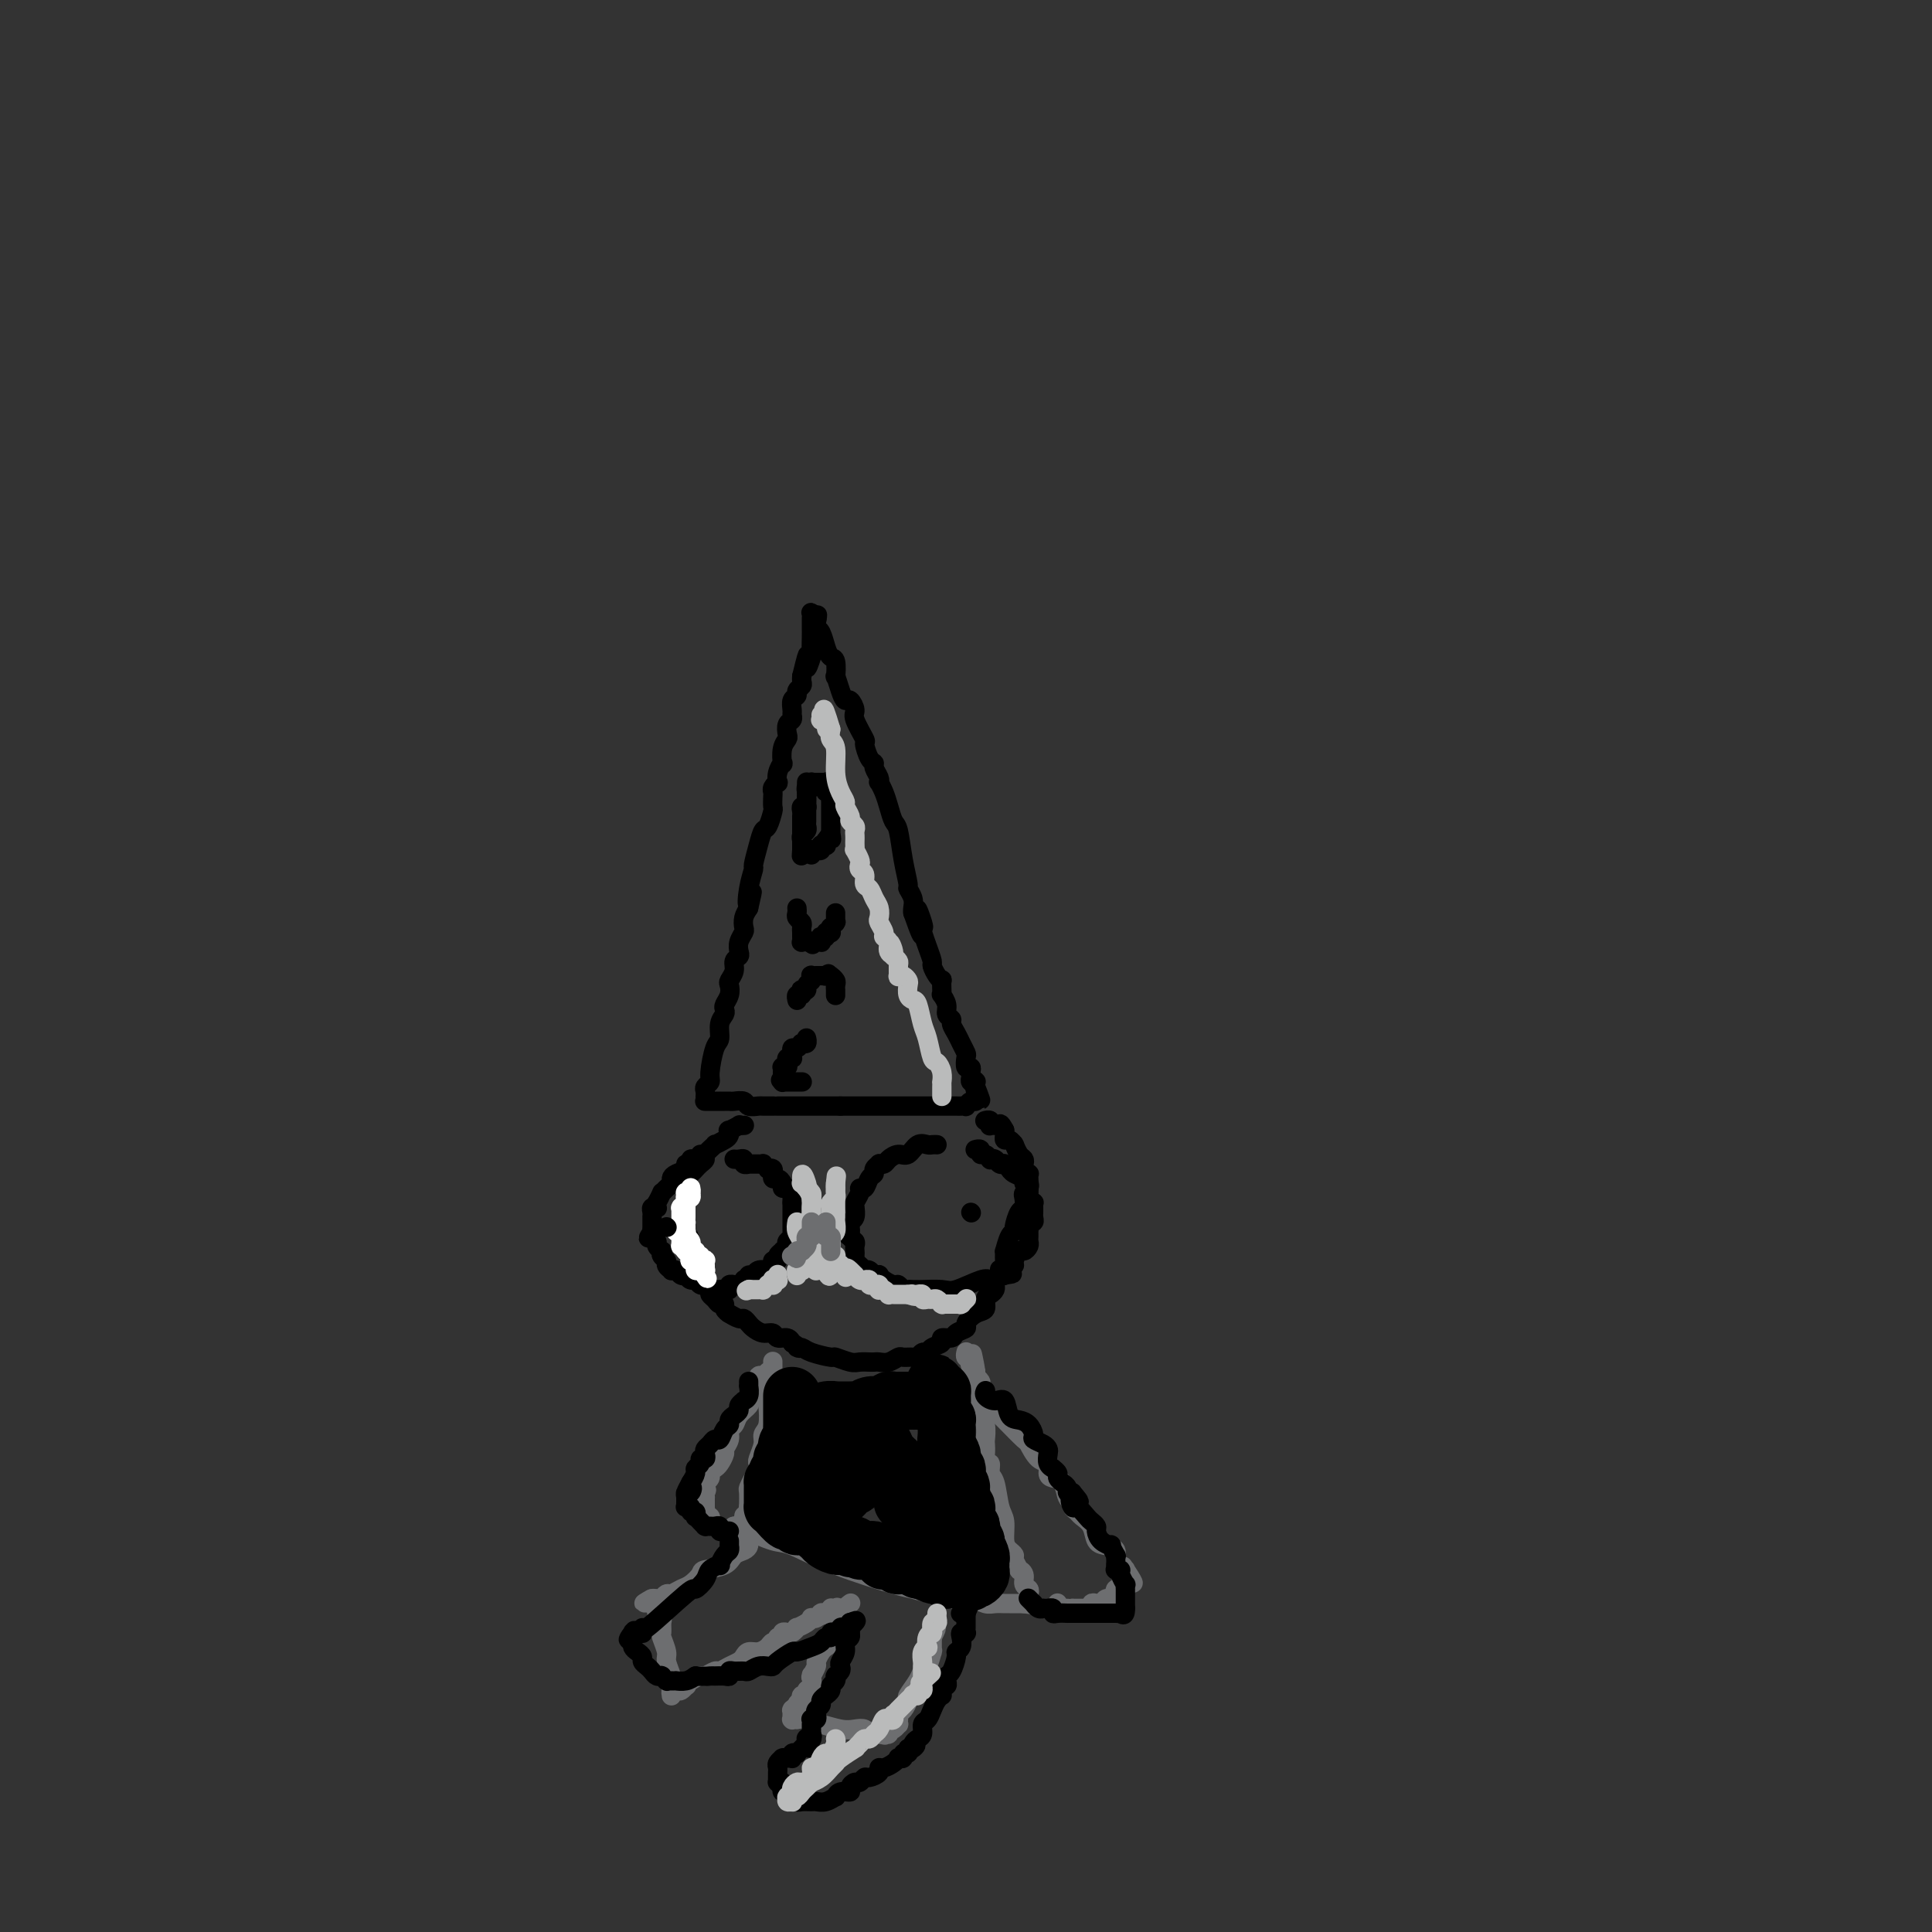 <svg viewBox='0 0 400 400' version='1.1' xmlns='http://www.w3.org/2000/svg' xmlns:xlink='http://www.w3.org/1999/xlink'><rect x="0" y="0" width="400" height="400" fill="#333333" stroke="none"/><g fill='none' stroke='#000000' stroke-width='4' stroke-linecap='round' stroke-linejoin='round'><path d='M146,227c0.032,-0.334 0.064,-0.667 0,-1c-0.064,-0.333 -0.223,-0.665 0,-1c0.223,-0.335 0.829,-0.674 1,-1c0.171,-0.326 -0.094,-0.640 0,-2c0.094,-1.360 0.547,-3.765 1,-5c0.453,-1.235 0.905,-1.300 1,-2c0.095,-0.700 -0.167,-2.036 0,-3c0.167,-0.964 0.763,-1.558 1,-2c0.237,-0.442 0.115,-0.734 0,-1c-0.115,-0.266 -0.223,-0.508 0,-1c0.223,-0.492 0.777,-1.235 1,-2c0.223,-0.765 0.116,-1.553 0,-2c-0.116,-0.447 -0.241,-0.553 0,-1c0.241,-0.447 0.848,-1.236 1,-2c0.152,-0.764 -0.152,-1.504 0,-2c0.152,-0.496 0.759,-0.748 1,-1c0.241,-0.252 0.116,-0.504 0,-1c-0.116,-0.496 -0.225,-1.235 0,-2c0.225,-0.765 0.782,-1.556 1,-2c0.218,-0.444 0.097,-0.543 0,-1c-0.097,-0.457 -0.171,-1.274 0,-2c0.171,-0.726 0.585,-1.363 1,-2'/><path d='M155,188c1.409,-6.142 0.433,-1.998 0,-1c-0.433,0.998 -0.323,-1.152 0,-3c0.323,-1.848 0.860,-3.396 1,-4c0.140,-0.604 -0.116,-0.264 0,-1c0.116,-0.736 0.606,-2.549 1,-4c0.394,-1.451 0.694,-2.539 1,-3c0.306,-0.461 0.618,-0.295 1,-1c0.382,-0.705 0.833,-2.283 1,-3c0.167,-0.717 0.048,-0.575 0,-1c-0.048,-0.425 -0.027,-1.419 0,-2c0.027,-0.581 0.059,-0.749 0,-1c-0.059,-0.251 -0.208,-0.583 0,-1c0.208,-0.417 0.774,-0.918 1,-1c0.226,-0.082 0.112,0.256 0,0c-0.112,-0.256 -0.222,-1.105 0,-2c0.222,-0.895 0.778,-1.835 1,-2c0.222,-0.165 0.111,0.447 0,0c-0.111,-0.447 -0.222,-1.951 0,-3c0.222,-1.049 0.777,-1.643 1,-2c0.223,-0.357 0.112,-0.476 0,-1c-0.112,-0.524 -0.227,-1.454 0,-2c0.227,-0.546 0.797,-0.710 1,-1c0.203,-0.290 0.039,-0.708 0,-1c-0.039,-0.292 0.046,-0.460 0,-1c-0.046,-0.540 -0.223,-1.454 0,-2c0.223,-0.546 0.844,-0.724 1,-1c0.156,-0.276 -0.154,-0.648 0,-1c0.154,-0.352 0.773,-0.682 1,-1c0.227,-0.318 0.061,-0.624 0,-1c-0.061,-0.376 -0.017,-0.822 0,-1c0.017,-0.178 0.009,-0.089 0,0'/><path d='M166,140c1.868,-7.763 1.036,-3.169 1,-2c-0.036,1.169 0.722,-1.087 1,-2c0.278,-0.913 0.074,-0.482 0,-1c-0.074,-0.518 -0.020,-1.985 0,-3c0.020,-1.015 0.004,-1.579 0,-2c-0.004,-0.421 0.003,-0.697 0,-1c-0.003,-0.303 -0.014,-0.631 0,-1c0.014,-0.369 0.055,-0.779 0,-1c-0.055,-0.221 -0.207,-0.252 0,0c0.207,0.252 0.773,0.786 1,1c0.227,0.214 0.113,0.107 0,0'/><path d='M169,128c0.477,-1.685 0.169,0.102 0,1c-0.169,0.898 -0.199,0.907 0,1c0.199,0.093 0.628,0.272 1,1c0.372,0.728 0.687,2.007 1,3c0.313,0.993 0.623,1.701 1,2c0.377,0.299 0.822,0.190 1,1c0.178,0.810 0.089,2.541 0,3c-0.089,0.459 -0.177,-0.354 0,0c0.177,0.354 0.620,1.874 1,3c0.380,1.126 0.698,1.858 1,2c0.302,0.142 0.588,-0.304 1,0c0.412,0.304 0.950,1.360 1,2c0.050,0.640 -0.389,0.865 0,2c0.389,1.135 1.606,3.182 2,4c0.394,0.818 -0.034,0.408 0,1c0.034,0.592 0.531,2.187 1,3c0.469,0.813 0.909,0.843 1,1c0.091,0.157 -0.169,0.440 0,1c0.169,0.560 0.766,1.398 1,2c0.234,0.602 0.104,0.967 0,1c-0.104,0.033 -0.183,-0.265 0,0c0.183,0.265 0.626,1.094 1,2c0.374,0.906 0.679,1.889 1,3c0.321,1.111 0.659,2.349 1,3c0.341,0.651 0.683,0.716 1,2c0.317,1.284 0.607,3.787 1,6c0.393,2.213 0.890,4.137 1,5c0.110,0.863 -0.166,0.664 0,1c0.166,0.336 0.776,1.206 1,2c0.224,0.794 0.064,1.513 0,2c-0.064,0.487 -0.032,0.744 0,1'/><path d='M189,189c3.261,9.330 1.412,2.155 1,0c-0.412,-2.155 0.611,0.712 1,2c0.389,1.288 0.142,0.999 0,1c-0.142,0.001 -0.179,0.294 0,1c0.179,0.706 0.574,1.825 1,3c0.426,1.175 0.885,2.404 1,3c0.115,0.596 -0.113,0.558 0,1c0.113,0.442 0.566,1.362 1,2c0.434,0.638 0.847,0.992 1,1c0.153,0.008 0.045,-0.332 0,0c-0.045,0.332 -0.027,1.335 0,2c0.027,0.665 0.064,0.990 0,1c-0.064,0.010 -0.228,-0.297 0,0c0.228,0.297 0.849,1.196 1,2c0.151,0.804 -0.167,1.513 0,2c0.167,0.487 0.819,0.750 1,1c0.181,0.250 -0.109,0.485 0,1c0.109,0.515 0.617,1.309 1,2c0.383,0.691 0.642,1.281 1,2c0.358,0.719 0.814,1.569 1,2c0.186,0.431 0.103,0.444 0,1c-0.103,0.556 -0.225,1.655 0,2c0.225,0.345 0.796,-0.065 1,0c0.204,0.065 0.041,0.605 0,1c-0.041,0.395 0.042,0.646 0,1c-0.042,0.354 -0.207,0.813 0,1c0.207,0.187 0.788,0.103 1,0c0.212,-0.103 0.057,-0.223 0,0c-0.057,0.223 -0.015,0.791 0,1c0.015,0.209 0.004,0.060 0,0c-0.004,-0.060 -0.002,-0.030 0,0'/><path d='M202,225c2.011,5.508 0.539,1.279 0,0c-0.539,-1.279 -0.144,0.393 0,1c0.144,0.607 0.039,0.149 0,0c-0.039,-0.149 -0.011,0.012 0,0c0.011,-0.012 0.004,-0.195 0,0c-0.004,0.195 -0.004,0.769 0,1c0.004,0.231 0.011,0.118 0,0c-0.011,-0.118 -0.041,-0.242 0,0c0.041,0.242 0.152,0.849 0,1c-0.152,0.151 -0.565,-0.156 -1,0c-0.435,0.156 -0.890,0.774 -1,1c-0.110,0.226 0.126,0.061 0,0c-0.126,-0.061 -0.612,-0.016 -1,0c-0.388,0.016 -0.677,0.004 -1,0c-0.323,-0.004 -0.681,-0.001 -1,0c-0.319,0.001 -0.600,0.000 -1,0c-0.400,-0.000 -0.920,-0.000 -1,0c-0.080,0.000 0.279,0.000 0,0c-0.279,-0.000 -1.194,-0.000 -2,0c-0.806,0.000 -1.501,0.000 -2,0c-0.499,-0.000 -0.801,-0.000 -1,0c-0.199,0.000 -0.294,0.000 -1,0c-0.706,-0.000 -2.024,-0.000 -3,0c-0.976,0.000 -1.610,0.000 -2,0c-0.390,-0.000 -0.537,-0.000 -1,0c-0.463,0.000 -1.241,0.000 -2,0c-0.759,-0.000 -1.499,-0.000 -2,0c-0.501,0.000 -0.763,0.000 -1,0c-0.237,-0.000 -0.448,-0.000 -1,0c-0.552,0.000 -1.443,0.000 -2,0c-0.557,-0.000 -0.778,-0.000 -1,0'/><path d='M174,229c-3.981,-0.000 -1.433,-0.000 -1,0c0.433,0.000 -1.250,0.000 -2,0c-0.750,-0.000 -0.568,-0.000 -1,0c-0.432,0.000 -1.477,0.000 -2,0c-0.523,-0.000 -0.525,-0.000 -1,0c-0.475,0.000 -1.424,0.000 -2,0c-0.576,-0.000 -0.779,-0.000 -1,0c-0.221,0.000 -0.458,0.000 -1,0c-0.542,-0.000 -1.387,-0.000 -2,0c-0.613,0.000 -0.994,0.001 -1,0c-0.006,-0.001 0.364,-0.004 0,0c-0.364,0.004 -1.463,0.015 -2,0c-0.537,-0.015 -0.511,-0.057 -1,0c-0.489,0.057 -1.493,0.211 -2,0c-0.507,-0.211 -0.518,-0.789 -1,-1c-0.482,-0.211 -1.434,-0.057 -2,0c-0.566,0.057 -0.744,0.015 -1,0c-0.256,-0.015 -0.589,-0.004 -1,0c-0.411,0.004 -0.898,0.001 -1,0c-0.102,-0.001 0.183,-0.000 0,0c-0.183,0.000 -0.834,0.000 -1,0c-0.166,-0.000 0.153,-0.000 0,0c-0.153,0.000 -0.777,0.000 -1,0c-0.223,-0.000 -0.046,-0.000 0,0c0.046,0.000 -0.040,0.000 0,0c0.040,-0.000 0.207,-0.000 0,0c-0.207,0.000 -0.787,0.000 -1,0c-0.213,-0.000 -0.057,-0.000 0,0c0.057,0.000 0.016,0.000 0,0c-0.016,-0.000 -0.008,-0.000 0,0'/><path d='M167,162c0.000,-0.007 0.000,-0.014 0,0c-0.000,0.014 -0.000,0.049 0,0c0.000,-0.049 0.000,-0.182 0,0c-0.000,0.182 -0.000,0.678 0,1c0.000,0.322 0.000,0.471 0,1c-0.000,0.529 -0.000,1.437 0,2c0.000,0.563 0.001,0.781 0,1c-0.001,0.219 -0.004,0.440 0,1c0.004,0.560 0.015,1.459 0,2c-0.015,0.541 -0.057,0.723 0,1c0.057,0.277 0.211,0.649 0,1c-0.211,0.351 -0.789,0.682 -1,1c-0.211,0.318 -0.057,0.625 0,1c0.057,0.375 0.015,0.818 0,1c-0.015,0.182 -0.004,0.102 0,0c0.004,-0.102 0.001,-0.225 0,0c-0.001,0.225 -0.000,0.797 0,1c0.000,0.203 0.000,0.038 0,0c-0.000,-0.038 -0.000,0.052 0,0c0.000,-0.052 0.000,-0.245 0,0c-0.000,0.245 -0.000,0.927 0,1c0.000,0.073 0.000,-0.464 0,-1'/><path d='M166,176c-0.155,2.225 -0.041,0.787 0,0c0.041,-0.787 0.011,-0.922 0,-1c-0.011,-0.078 -0.003,-0.097 0,0c0.003,0.097 0.001,0.310 0,0c-0.001,-0.310 -0.000,-1.145 0,-2c0.000,-0.855 -0.000,-1.731 0,-2c0.000,-0.269 0.000,0.069 0,0c-0.000,-0.069 -0.001,-0.544 0,-1c0.001,-0.456 0.004,-0.893 0,-1c-0.004,-0.107 -0.015,0.116 0,0c0.015,-0.116 0.057,-0.570 0,-1c-0.057,-0.430 -0.211,-0.837 0,-1c0.211,-0.163 0.789,-0.081 1,0c0.211,0.081 0.057,0.163 0,0c-0.057,-0.163 -0.016,-0.569 0,-1c0.016,-0.431 0.008,-0.886 0,-1c-0.008,-0.114 -0.016,0.114 0,0c0.016,-0.114 0.057,-0.570 0,-1c-0.057,-0.430 -0.211,-0.833 0,-1c0.211,-0.167 0.788,-0.097 1,0c0.212,0.097 0.061,0.222 0,0c-0.061,-0.222 -0.030,-0.792 0,-1c0.030,-0.208 0.060,-0.056 0,0c-0.060,0.056 -0.208,0.015 0,0c0.208,-0.015 0.774,-0.004 1,0c0.226,0.004 0.112,0.001 0,0c-0.112,-0.001 -0.223,-0.000 0,0c0.223,0.000 0.782,0.000 1,0c0.218,-0.000 0.097,-0.000 0,0c-0.097,0.000 -0.171,0.000 0,0c0.171,-0.000 0.585,-0.000 1,0'/><path d='M171,162c0.619,-0.310 0.166,-0.084 0,0c-0.166,0.084 -0.044,0.025 0,0c0.044,-0.025 0.011,-0.017 0,0c-0.011,0.017 0.001,0.042 0,0c-0.001,-0.042 -0.014,-0.152 0,0c0.014,0.152 0.056,0.565 0,1c-0.056,0.435 -0.211,0.891 0,1c0.211,0.109 0.789,-0.128 1,0c0.211,0.128 0.057,0.622 0,1c-0.057,0.378 -0.015,0.640 0,1c0.015,0.360 0.004,0.818 0,1c-0.004,0.182 -0.001,0.087 0,0c0.001,-0.087 0.000,-0.168 0,0c-0.000,0.168 -0.000,0.585 0,1c0.000,0.415 0.000,0.829 0,1c-0.000,0.171 -0.000,0.099 0,0c0.000,-0.099 0.000,-0.224 0,0c-0.000,0.224 -0.000,0.796 0,1c0.000,0.204 0.000,0.041 0,0c-0.000,-0.041 -0.000,0.042 0,0c0.000,-0.042 0.000,-0.207 0,0c-0.000,0.207 -0.000,0.786 0,1c0.000,0.214 0.000,0.061 0,0c-0.000,-0.061 -0.000,-0.031 0,0c0.000,0.031 0.000,0.064 0,0c-0.000,-0.064 -0.000,-0.223 0,0c0.000,0.223 0.000,0.829 0,1c-0.000,0.171 -0.000,-0.094 0,0c0.000,0.094 0.000,0.547 0,1'/><path d='M172,173c0.216,1.637 0.255,0.228 0,0c-0.255,-0.228 -0.804,0.723 -1,1c-0.196,0.277 -0.038,-0.122 0,0c0.038,0.122 -0.042,0.765 0,1c0.042,0.235 0.207,0.062 0,0c-0.207,-0.062 -0.787,-0.013 -1,0c-0.213,0.013 -0.060,-0.010 0,0c0.060,0.010 0.026,0.054 0,0c-0.026,-0.054 -0.046,-0.207 0,0c0.046,0.207 0.156,0.774 0,1c-0.156,0.226 -0.578,0.112 -1,0c-0.422,-0.112 -0.844,-0.223 -1,0c-0.156,0.223 -0.044,0.778 0,1c0.044,0.222 0.022,0.111 0,0'/><path d='M165,188c0.030,0.334 0.061,0.668 0,1c-0.061,0.332 -0.212,0.663 0,1c0.212,0.337 0.789,0.679 1,1c0.211,0.321 0.057,0.622 0,1c-0.057,0.378 -0.015,0.832 0,1c0.015,0.168 0.004,0.049 0,0c-0.004,-0.049 -0.001,-0.027 0,0c0.001,0.027 0.000,0.060 0,0c-0.000,-0.060 -0.000,-0.213 0,0c0.000,0.213 0.000,0.793 0,1c-0.000,0.207 -0.001,0.041 0,0c0.001,-0.041 0.004,0.041 0,0c-0.004,-0.041 -0.015,-0.207 0,0c0.015,0.207 0.057,0.788 0,1c-0.057,0.212 -0.212,0.057 0,0c0.212,-0.057 0.793,-0.015 1,0c0.207,0.015 0.041,0.004 0,0c-0.041,-0.004 0.041,-0.001 0,0c-0.041,0.001 -0.207,0.000 0,0c0.207,-0.000 0.786,-0.000 1,0c0.214,0.000 0.061,0.000 0,0c-0.061,-0.000 -0.031,-0.000 0,0'/><path d='M168,195c0.464,1.083 0.123,0.290 0,0c-0.123,-0.290 -0.029,-0.078 0,0c0.029,0.078 -0.006,0.021 0,0c0.006,-0.021 0.055,-0.006 0,0c-0.055,0.006 -0.212,0.002 0,0c0.212,-0.002 0.793,-0.001 1,0c0.207,0.001 0.041,0.001 0,0c-0.041,-0.001 0.042,-0.004 0,0c-0.042,0.004 -0.208,0.015 0,0c0.208,-0.015 0.792,-0.056 1,0c0.208,0.056 0.041,0.207 0,0c-0.041,-0.207 0.045,-0.774 0,-1c-0.045,-0.226 -0.222,-0.112 0,0c0.222,0.112 0.844,0.222 1,0c0.156,-0.222 -0.155,-0.776 0,-1c0.155,-0.224 0.777,-0.116 1,0c0.223,0.116 0.046,0.241 0,0c-0.046,-0.241 0.040,-0.848 0,-1c-0.040,-0.152 -0.207,0.153 0,0c0.207,-0.153 0.788,-0.763 1,-1c0.212,-0.237 0.057,-0.102 0,0c-0.057,0.102 -0.015,0.171 0,0c0.015,-0.171 0.004,-0.582 0,-1c-0.004,-0.418 -0.001,-0.844 0,-1c0.001,-0.156 0.000,-0.042 0,0c-0.000,0.042 -0.000,0.011 0,0c0.000,-0.011 0.000,-0.003 0,0c-0.000,0.003 -0.000,0.001 0,0c0.000,-0.001 0.000,-0.000 0,0'/><path d='M165,207c-0.008,-0.032 -0.016,-0.065 0,0c0.016,0.065 0.056,0.227 0,0c-0.056,-0.227 -0.207,-0.845 0,-1c0.207,-0.155 0.772,0.152 1,0c0.228,-0.152 0.117,-0.762 0,-1c-0.117,-0.238 -0.242,-0.102 0,0c0.242,0.102 0.849,0.172 1,0c0.151,-0.172 -0.155,-0.586 0,-1c0.155,-0.414 0.773,-0.829 1,-1c0.227,-0.171 0.065,-0.098 0,0c-0.065,0.098 -0.033,0.223 0,0c0.033,-0.223 0.065,-0.792 0,-1c-0.065,-0.208 -0.228,-0.056 0,0c0.228,0.056 0.846,0.015 1,0c0.154,-0.015 -0.156,-0.004 0,0c0.156,0.004 0.778,0.001 1,0c0.222,-0.001 0.046,-0.000 0,0c-0.046,0.000 0.039,0.000 0,0c-0.039,-0.000 -0.203,-0.000 0,0c0.203,0.000 0.772,0.000 1,0c0.228,-0.000 0.114,-0.000 0,0'/><path d='M171,202c0.944,-0.774 0.305,-0.208 0,0c-0.305,0.208 -0.274,0.059 0,0c0.274,-0.059 0.791,-0.027 1,0c0.209,0.027 0.108,0.050 0,0c-0.108,-0.050 -0.225,-0.172 0,0c0.225,0.172 0.792,0.638 1,1c0.208,0.362 0.056,0.619 0,1c-0.056,0.381 -0.015,0.887 0,1c0.015,0.113 0.004,-0.166 0,0c-0.004,0.166 -0.001,0.776 0,1c0.001,0.224 0.000,0.060 0,0c-0.000,-0.060 -0.000,-0.016 0,0c0.000,0.016 0.000,0.004 0,0c-0.000,-0.004 -0.000,-0.001 0,0c0.000,0.001 0.000,0.000 0,0c-0.000,-0.000 -0.000,-0.000 0,0c0.000,0.000 0.000,0.000 0,0'/><path d='M167,215c-0.002,-0.008 -0.004,-0.016 0,0c0.004,0.016 0.015,0.057 0,0c-0.015,-0.057 -0.056,-0.213 0,0c0.056,0.213 0.208,0.793 0,1c-0.208,0.207 -0.778,0.040 -1,0c-0.222,-0.040 -0.098,0.046 0,0c0.098,-0.046 0.170,-0.224 0,0c-0.170,0.224 -0.582,0.848 -1,1c-0.418,0.152 -0.843,-0.169 -1,0c-0.157,0.169 -0.046,0.829 0,1c0.046,0.171 0.026,-0.148 0,0c-0.026,0.148 -0.059,0.761 0,1c0.059,0.239 0.208,0.103 0,0c-0.208,-0.103 -0.774,-0.172 -1,0c-0.226,0.172 -0.113,0.586 0,1c0.113,0.414 0.226,0.829 0,1c-0.226,0.171 -0.793,0.098 -1,0c-0.207,-0.098 -0.056,-0.220 0,0c0.056,0.220 0.015,0.780 0,1c-0.015,0.220 -0.004,0.098 0,0c0.004,-0.098 0.001,-0.171 0,0c-0.001,0.171 -0.001,0.585 0,1'/><path d='M162,223c-0.774,1.233 -0.207,0.316 0,0c0.207,-0.316 0.056,-0.032 0,0c-0.056,0.032 -0.015,-0.188 0,0c0.015,0.188 0.004,0.782 0,1c-0.004,0.218 -0.002,0.058 0,0c0.002,-0.058 0.004,-0.016 0,0c-0.004,0.016 -0.015,0.004 0,0c0.015,-0.004 0.057,-0.001 0,0c-0.057,0.001 -0.211,0.000 0,0c0.211,-0.000 0.788,-0.000 1,0c0.212,0.000 0.061,0.000 0,0c-0.061,-0.000 -0.030,-0.000 0,0c0.030,0.000 0.061,0.000 0,0c-0.061,-0.000 -0.212,-0.000 0,0c0.212,0.000 0.789,0.000 1,0c0.211,-0.000 0.056,-0.000 0,0c-0.056,0.000 -0.015,0.000 0,0c0.015,-0.000 0.003,-0.000 0,0c-0.003,0.000 0.003,0.000 0,0c-0.003,-0.000 -0.015,-0.000 0,0c0.015,0.000 0.057,0.000 0,0c-0.057,-0.000 -0.212,-0.000 0,0c0.212,0.000 0.793,0.000 1,0c0.207,-0.000 0.041,-0.000 0,0c-0.041,0.000 0.041,0.000 0,0c-0.041,-0.000 -0.207,-0.000 0,0c0.207,0.000 0.788,0.000 1,0c0.212,0.000 0.057,-0.000 0,0c-0.057,0.000 -0.016,0.000 0,0c0.016,0.000 0.008,0.000 0,0'/><path d='M154,233c-0.035,0.002 -0.069,0.005 0,0c0.069,-0.005 0.243,-0.016 0,0c-0.243,0.016 -0.902,0.060 -1,0c-0.098,-0.060 0.364,-0.224 0,0c-0.364,0.224 -1.556,0.835 -2,1c-0.444,0.165 -0.141,-0.115 0,0c0.141,0.115 0.121,0.626 0,1c-0.121,0.374 -0.343,0.611 -1,1c-0.657,0.389 -1.748,0.930 -2,1c-0.252,0.070 0.336,-0.332 0,0c-0.336,0.332 -1.595,1.398 -2,2c-0.405,0.602 0.045,0.739 0,1c-0.045,0.261 -0.587,0.647 -1,1c-0.413,0.353 -0.699,0.673 -1,1c-0.301,0.327 -0.616,0.661 -1,1c-0.384,0.339 -0.835,0.682 -1,1c-0.165,0.318 -0.044,0.610 0,1c0.044,0.390 0.012,0.879 0,1c-0.012,0.121 -0.003,-0.125 0,0c0.003,0.125 0.001,0.621 0,1c-0.001,0.379 -0.000,0.640 0,1c0.000,0.360 0.000,0.817 0,1c-0.000,0.183 -0.000,0.091 0,0'/><path d='M142,249c0.001,0.929 0.004,0.752 0,1c-0.004,0.248 -0.016,0.921 0,2c0.016,1.079 0.060,2.566 0,3c-0.060,0.434 -0.222,-0.183 0,0c0.222,0.183 0.829,1.167 1,2c0.171,0.833 -0.094,1.515 0,2c0.094,0.485 0.547,0.774 1,1c0.453,0.226 0.905,0.388 1,1c0.095,0.612 -0.167,1.673 0,2c0.167,0.327 0.762,-0.081 1,0c0.238,0.081 0.119,0.651 0,1c-0.119,0.349 -0.240,0.476 0,1c0.240,0.524 0.839,1.446 1,2c0.161,0.554 -0.115,0.740 0,1c0.115,0.260 0.623,0.595 1,1c0.377,0.405 0.623,0.879 1,1c0.377,0.121 0.884,-0.112 1,0c0.116,0.112 -0.158,0.570 0,1c0.158,0.430 0.749,0.832 1,1c0.251,0.168 0.161,0.101 0,0c-0.161,-0.101 -0.395,-0.234 0,0c0.395,0.234 1.418,0.837 2,1c0.582,0.163 0.723,-0.115 1,0c0.277,0.115 0.689,0.623 1,1c0.311,0.377 0.521,0.622 1,1c0.479,0.378 1.228,0.890 2,1c0.772,0.110 1.566,-0.180 2,0c0.434,0.180 0.508,0.832 1,1c0.492,0.168 1.402,-0.147 2,0c0.598,0.147 0.885,0.756 1,1c0.115,0.244 0.057,0.122 0,0'/><path d='M164,278c2.502,1.476 1.256,1.165 1,1c-0.256,-0.165 0.477,-0.184 1,0c0.523,0.184 0.836,0.571 2,1c1.164,0.429 3.180,0.900 4,1c0.820,0.100 0.443,-0.169 1,0c0.557,0.169 2.046,0.777 3,1c0.954,0.223 1.371,0.061 2,0c0.629,-0.061 1.468,-0.020 2,0c0.532,0.020 0.757,0.020 1,0c0.243,-0.020 0.503,-0.058 1,0c0.497,0.058 1.232,0.213 2,0c0.768,-0.213 1.568,-0.793 2,-1c0.432,-0.207 0.497,-0.041 1,0c0.503,0.041 1.443,-0.045 2,0c0.557,0.045 0.732,0.220 1,0c0.268,-0.220 0.630,-0.833 1,-1c0.370,-0.167 0.747,0.114 1,0c0.253,-0.114 0.381,-0.622 1,-1c0.619,-0.378 1.729,-0.626 2,-1c0.271,-0.374 -0.297,-0.873 0,-1c0.297,-0.127 1.458,0.116 2,0c0.542,-0.116 0.465,-0.593 1,-1c0.535,-0.407 1.684,-0.743 2,-1c0.316,-0.257 -0.200,-0.436 0,-1c0.200,-0.564 1.115,-1.513 2,-2c0.885,-0.487 1.740,-0.512 2,-1c0.260,-0.488 -0.074,-1.440 0,-2c0.074,-0.560 0.556,-0.727 1,-1c0.444,-0.273 0.850,-0.650 1,-1c0.150,-0.350 0.043,-0.671 0,-1c-0.043,-0.329 -0.021,-0.664 0,-1'/><path d='M206,265c2.697,-2.643 1.441,-1.249 1,-1c-0.441,0.249 -0.065,-0.645 0,-1c0.065,-0.355 -0.179,-0.169 0,0c0.179,0.169 0.783,0.322 1,0c0.217,-0.322 0.048,-1.119 0,-2c-0.048,-0.881 0.025,-1.845 0,-2c-0.025,-0.155 -0.147,0.498 0,0c0.147,-0.498 0.565,-2.146 1,-3c0.435,-0.854 0.887,-0.915 1,-1c0.113,-0.085 -0.114,-0.194 0,-1c0.114,-0.806 0.570,-2.310 1,-3c0.430,-0.690 0.833,-0.567 1,-1c0.167,-0.433 0.097,-1.422 0,-2c-0.097,-0.578 -0.222,-0.746 0,-1c0.222,-0.254 0.791,-0.594 1,-1c0.209,-0.406 0.057,-0.879 0,-1c-0.057,-0.121 -0.019,0.108 0,0c0.019,-0.108 0.019,-0.554 0,-1c-0.019,-0.446 -0.057,-0.893 0,-1c0.057,-0.107 0.209,0.127 0,0c-0.209,-0.127 -0.778,-0.616 -1,-1c-0.222,-0.384 -0.098,-0.663 0,-1c0.098,-0.337 0.171,-0.730 0,-1c-0.171,-0.270 -0.584,-0.416 -1,-1c-0.416,-0.584 -0.833,-1.606 -1,-2c-0.167,-0.394 -0.083,-0.161 0,0c0.083,0.161 0.166,0.250 0,0c-0.166,-0.250 -0.581,-0.840 -1,-1c-0.419,-0.160 -0.844,0.111 -1,0c-0.156,-0.111 -0.045,-0.603 0,-1c0.045,-0.397 0.022,-0.698 0,-1'/><path d='M208,234c-1.012,-1.928 -1.042,-1.248 -1,-1c0.042,0.248 0.156,0.063 0,0c-0.156,-0.063 -0.581,-0.003 -1,0c-0.419,0.003 -0.830,-0.052 -1,0c-0.170,0.052 -0.098,0.210 0,0c0.098,-0.210 0.222,-0.788 0,-1c-0.222,-0.212 -0.791,-0.057 -1,0c-0.209,0.057 -0.060,0.016 0,0c0.060,-0.016 0.030,-0.008 0,0'/><path d='M194,237c-0.357,-0.017 -0.714,-0.033 -1,0c-0.286,0.033 -0.500,0.117 -1,0c-0.500,-0.117 -1.285,-0.434 -2,0c-0.715,0.434 -1.358,1.619 -2,2c-0.642,0.381 -1.281,-0.042 -2,0c-0.719,0.042 -1.517,0.550 -2,1c-0.483,0.450 -0.650,0.842 -1,1c-0.350,0.158 -0.881,0.083 -1,0c-0.119,-0.083 0.176,-0.172 0,0c-0.176,0.172 -0.822,0.606 -1,1c-0.178,0.394 0.111,0.749 0,1c-0.111,0.251 -0.622,0.399 -1,1c-0.378,0.601 -0.623,1.654 -1,2c-0.377,0.346 -0.886,-0.014 -1,0c-0.114,0.014 0.167,0.403 0,1c-0.167,0.597 -0.780,1.403 -1,2c-0.220,0.597 -0.045,0.986 0,1c0.045,0.014 -0.040,-0.347 0,0c0.040,0.347 0.207,1.402 0,2c-0.207,0.598 -0.786,0.738 -1,1c-0.214,0.262 -0.061,0.646 0,1c0.061,0.354 0.031,0.677 0,1'/><path d='M176,255c-0.757,1.963 -0.150,0.372 0,0c0.150,-0.372 -0.156,0.475 0,1c0.156,0.525 0.774,0.728 1,1c0.226,0.272 0.061,0.612 0,1c-0.061,0.388 -0.017,0.825 0,1c0.017,0.175 0.007,0.088 0,0c-0.007,-0.088 -0.012,-0.178 0,0c0.012,0.178 0.041,0.622 0,1c-0.041,0.378 -0.152,0.689 0,1c0.152,0.311 0.565,0.623 1,1c0.435,0.377 0.891,0.819 1,1c0.109,0.181 -0.129,0.100 0,0c0.129,-0.100 0.625,-0.220 1,0c0.375,0.220 0.629,0.781 1,1c0.371,0.219 0.859,0.096 1,0c0.141,-0.096 -0.064,-0.166 0,0c0.064,0.166 0.398,0.566 1,1c0.602,0.434 1.470,0.901 2,1c0.530,0.099 0.720,-0.170 1,0c0.280,0.170 0.650,0.778 1,1c0.350,0.222 0.682,0.059 1,0c0.318,-0.059 0.624,-0.014 1,0c0.376,0.014 0.822,-0.004 1,0c0.178,0.004 0.089,0.029 1,0c0.911,-0.029 2.821,-0.112 4,0c1.179,0.112 1.625,0.419 3,0c1.375,-0.419 3.678,-1.562 5,-2c1.322,-0.438 1.664,-0.169 2,0c0.336,0.169 0.667,0.238 1,0c0.333,-0.238 0.666,-0.782 1,-1c0.334,-0.218 0.667,-0.109 1,0'/><path d='M208,264c3.094,-0.480 0.829,-0.182 0,0c-0.829,0.182 -0.223,0.246 0,0c0.223,-0.246 0.062,-0.802 0,-1c-0.062,-0.198 -0.027,-0.039 0,0c0.027,0.039 0.045,-0.044 0,0c-0.045,0.044 -0.153,0.214 0,0c0.153,-0.214 0.565,-0.813 1,-1c0.435,-0.187 0.891,0.038 1,0c0.109,-0.038 -0.128,-0.339 0,-1c0.128,-0.661 0.623,-1.682 1,-2c0.377,-0.318 0.637,0.069 1,0c0.363,-0.069 0.829,-0.592 1,-1c0.171,-0.408 0.046,-0.700 0,-1c-0.046,-0.300 -0.013,-0.606 0,-1c0.013,-0.394 0.007,-0.875 0,-1c-0.007,-0.125 -0.016,0.107 0,0c0.016,-0.107 0.057,-0.553 0,-1c-0.057,-0.447 -0.211,-0.894 0,-1c0.211,-0.106 0.789,0.129 1,0c0.211,-0.129 0.057,-0.623 0,-1c-0.057,-0.377 -0.015,-0.636 0,-1c0.015,-0.364 0.004,-0.834 0,-1c-0.004,-0.166 -0.000,-0.030 0,0c0.000,0.030 -0.004,-0.047 0,0c0.004,0.047 0.015,0.219 0,0c-0.015,-0.219 -0.057,-0.828 0,-1c0.057,-0.172 0.211,0.095 0,0c-0.211,-0.095 -0.789,-0.551 -1,-1c-0.211,-0.449 -0.057,-0.890 0,-1c0.057,-0.110 0.016,0.111 0,0c-0.016,-0.111 -0.008,-0.556 0,-1'/><path d='M213,246c-0.001,-1.697 -0.005,-0.440 0,0c0.005,0.440 0.017,0.062 0,0c-0.017,-0.062 -0.064,0.191 0,0c0.064,-0.191 0.237,-0.826 0,-1c-0.237,-0.174 -0.886,0.112 -1,0c-0.114,-0.112 0.305,-0.622 0,-1c-0.305,-0.378 -1.336,-0.623 -2,-1c-0.664,-0.377 -0.962,-0.886 -1,-1c-0.038,-0.114 0.183,0.167 0,0c-0.183,-0.167 -0.770,-0.780 -1,-1c-0.230,-0.220 -0.104,-0.045 0,0c0.104,0.045 0.186,-0.039 0,0c-0.186,0.039 -0.641,0.203 -1,0c-0.359,-0.203 -0.622,-0.771 -1,-1c-0.378,-0.229 -0.871,-0.118 -1,0c-0.129,0.118 0.105,0.242 0,0c-0.105,-0.242 -0.550,-0.849 -1,-1c-0.450,-0.151 -0.905,0.156 -1,0c-0.095,-0.156 0.171,-0.774 0,-1c-0.171,-0.226 -0.778,-0.061 -1,0c-0.222,0.061 -0.060,0.016 0,0c0.060,-0.016 0.016,-0.004 0,0c-0.016,0.004 -0.005,0.001 0,0c0.005,-0.001 0.002,-0.001 0,0'/><path d='M201,251c0.000,0.000 0.100,0.100 0.1,0.1'/><path d='M145,239c-0.300,0.455 -0.601,0.909 -1,1c-0.399,0.091 -0.898,-0.183 -1,0c-0.102,0.183 0.193,0.823 0,1c-0.193,0.177 -0.874,-0.107 -1,0c-0.126,0.107 0.303,0.606 0,1c-0.303,0.394 -1.339,0.684 -2,1c-0.661,0.316 -0.947,0.657 -1,1c-0.053,0.343 0.125,0.688 0,1c-0.125,0.312 -0.555,0.590 -1,1c-0.445,0.410 -0.904,0.951 -1,1c-0.096,0.049 0.171,-0.393 0,0c-0.171,0.393 -0.782,1.621 -1,2c-0.218,0.379 -0.044,-0.092 0,0c0.044,0.092 -0.041,0.747 0,1c0.041,0.253 0.207,0.104 0,0c-0.207,-0.104 -0.788,-0.164 -1,0c-0.212,0.164 -0.057,0.551 0,1c0.057,0.449 0.015,0.961 0,1c-0.015,0.039 -0.004,-0.396 0,0c0.004,0.396 0.001,1.622 0,2c-0.001,0.378 -0.000,-0.090 0,0c0.000,0.090 0.000,0.740 0,1c-0.000,0.260 -0.000,0.130 0,0'/><path d='M135,255c-1.530,2.505 -0.354,0.766 0,0c0.354,-0.766 -0.115,-0.560 0,0c0.115,0.560 0.814,1.473 1,2c0.186,0.527 -0.142,0.666 0,1c0.142,0.334 0.755,0.863 1,1c0.245,0.137 0.122,-0.117 0,0c-0.122,0.117 -0.244,0.606 0,1c0.244,0.394 0.853,0.693 1,1c0.147,0.307 -0.168,0.622 0,1c0.168,0.378 0.820,0.820 1,1c0.180,0.180 -0.110,0.100 0,0c0.110,-0.100 0.621,-0.219 1,0c0.379,0.219 0.626,0.776 1,1c0.374,0.224 0.873,0.116 1,0c0.127,-0.116 -0.120,-0.242 0,0c0.120,0.242 0.607,0.850 1,1c0.393,0.150 0.692,-0.157 1,0c0.308,0.157 0.625,0.778 1,1c0.375,0.222 0.807,0.046 1,0c0.193,-0.046 0.145,0.040 0,0c-0.145,-0.040 -0.389,-0.206 0,0c0.389,0.206 1.410,0.783 2,1c0.590,0.217 0.751,0.072 1,0c0.249,-0.072 0.588,-0.072 1,0c0.412,0.072 0.898,0.216 1,0c0.102,-0.216 -0.179,-0.794 0,-1c0.179,-0.206 0.819,-0.041 1,0c0.181,0.041 -0.096,-0.040 0,0c0.096,0.040 0.564,0.203 1,0c0.436,-0.203 0.839,-0.772 1,-1c0.161,-0.228 0.081,-0.114 0,0'/><path d='M154,265c1.924,-0.017 1.235,-0.061 1,0c-0.235,0.061 -0.017,0.226 0,0c0.017,-0.226 -0.168,-0.845 0,-1c0.168,-0.155 0.690,0.152 1,0c0.310,-0.152 0.408,-0.763 1,-1c0.592,-0.237 1.679,-0.101 2,0c0.321,0.101 -0.125,0.168 0,0c0.125,-0.168 0.822,-0.571 1,-1c0.178,-0.429 -0.164,-0.886 0,-1c0.164,-0.114 0.832,0.114 1,0c0.168,-0.114 -0.165,-0.569 0,-1c0.165,-0.431 0.828,-0.836 1,-1c0.172,-0.164 -0.146,-0.085 0,0c0.146,0.085 0.757,0.177 1,0c0.243,-0.177 0.118,-0.622 0,-1c-0.118,-0.378 -0.228,-0.689 0,-1c0.228,-0.311 0.793,-0.622 1,-1c0.207,-0.378 0.055,-0.823 0,-1c-0.055,-0.177 -0.015,-0.085 0,0c0.015,0.085 0.004,0.164 0,0c-0.004,-0.164 -0.001,-0.570 0,-1c0.001,-0.430 0.000,-0.885 0,-1c-0.000,-0.115 -0.000,0.109 0,0c0.000,-0.109 0.000,-0.551 0,-1c-0.000,-0.449 -0.000,-0.905 0,-1c0.000,-0.095 0.000,0.171 0,0c-0.000,-0.171 -0.000,-0.781 0,-1c0.000,-0.219 0.000,-0.048 0,0c-0.000,0.048 -0.000,-0.025 0,0c0.000,0.025 0.000,0.150 0,0c-0.000,-0.150 -0.000,-0.575 0,-1'/><path d='M164,249c0.000,-1.325 0.001,-1.139 0,-1c-0.001,0.139 -0.003,0.229 0,0c0.003,-0.229 0.011,-0.779 0,-1c-0.011,-0.221 -0.041,-0.115 0,0c0.041,0.115 0.152,0.237 0,0c-0.152,-0.237 -0.566,-0.833 -1,-1c-0.434,-0.167 -0.887,0.095 -1,0c-0.113,-0.095 0.113,-0.546 0,-1c-0.113,-0.454 -0.565,-0.910 -1,-1c-0.435,-0.090 -0.853,0.186 -1,0c-0.147,-0.186 -0.024,-0.833 0,-1c0.024,-0.167 -0.050,0.148 0,0c0.050,-0.148 0.225,-0.758 0,-1c-0.225,-0.242 -0.849,-0.118 -1,0c-0.151,0.118 0.171,0.228 0,0c-0.171,-0.228 -0.834,-0.793 -1,-1c-0.166,-0.207 0.167,-0.055 0,0c-0.167,0.055 -0.833,0.015 -1,0c-0.167,-0.015 0.167,-0.004 0,0c-0.167,0.004 -0.833,0.002 -1,0c-0.167,-0.002 0.166,-0.004 0,0c-0.166,0.004 -0.832,0.015 -1,0c-0.168,-0.015 0.161,-0.057 0,0c-0.161,0.057 -0.814,0.211 -1,0c-0.186,-0.211 0.094,-0.789 0,-1c-0.094,-0.211 -0.564,-0.057 -1,0c-0.436,0.057 -0.839,0.016 -1,0c-0.161,-0.016 -0.081,-0.008 0,0'/></g>
<g fill='none' stroke='#FFFFFF' stroke-width='4' stroke-linecap='round' stroke-linejoin='round'><path d='M142,257c-0.000,0.033 -0.000,0.065 0,0c0.000,-0.065 0.000,-0.228 0,0c-0.000,0.228 -0.001,0.846 0,1c0.001,0.154 0.004,-0.154 0,0c-0.004,0.154 -0.015,0.772 0,1c0.015,0.228 0.057,0.065 0,0c-0.057,-0.065 -0.211,-0.032 0,0c0.211,0.032 0.789,0.061 1,0c0.211,-0.061 0.057,-0.214 0,0c-0.057,0.214 -0.015,0.793 0,1c0.015,0.207 0.004,0.041 0,0c-0.004,-0.041 -0.002,0.041 0,0c0.002,-0.041 0.004,-0.207 0,0c-0.004,0.207 -0.015,0.788 0,1c0.015,0.212 0.057,0.057 0,0c-0.057,-0.057 -0.211,-0.015 0,0c0.211,0.015 0.789,0.004 1,0c0.211,-0.004 0.057,-0.001 0,0c-0.057,0.001 -0.015,0.000 0,0c0.015,-0.000 0.004,-0.000 0,0c-0.004,0.000 -0.001,0.000 0,0c0.001,-0.000 0.001,-0.000 0,0'/><path d='M144,261c0.326,0.619 0.140,0.166 0,0c-0.140,-0.166 -0.233,-0.045 0,0c0.233,0.045 0.791,0.013 1,0c0.209,-0.013 0.070,-0.008 0,0c-0.070,0.008 -0.072,0.017 0,0c0.072,-0.017 0.216,-0.061 0,0c-0.216,0.061 -0.794,0.228 -1,0c-0.206,-0.228 -0.041,-0.850 0,-1c0.041,-0.150 -0.042,0.171 0,0c0.042,-0.171 0.208,-0.833 0,-1c-0.208,-0.167 -0.792,0.161 -1,0c-0.208,-0.161 -0.042,-0.813 0,-1c0.042,-0.187 -0.041,0.090 0,0c0.041,-0.090 0.207,-0.546 0,-1c-0.207,-0.454 -0.788,-0.907 -1,-1c-0.212,-0.093 -0.057,0.172 0,0c0.057,-0.172 0.015,-0.782 0,-1c-0.015,-0.218 -0.004,-0.045 0,0c0.004,0.045 0.001,-0.040 0,0c-0.001,0.040 -0.000,0.203 0,0c0.000,-0.203 0.000,-0.772 0,-1c-0.000,-0.228 -0.000,-0.114 0,0'/><path d='M142,254c-0.309,-1.327 -0.083,-1.144 0,-1c0.083,0.144 0.022,0.250 0,0c-0.022,-0.250 -0.006,-0.855 0,-1c0.006,-0.145 0.002,0.172 0,0c-0.002,-0.172 -0.000,-0.831 0,-1c0.000,-0.169 0.000,0.152 0,0c-0.000,-0.152 -0.000,-0.777 0,-1c0.000,-0.223 -0.000,-0.045 0,0c0.000,0.045 0.000,-0.044 0,0c-0.000,0.044 -0.001,0.222 0,0c0.001,-0.222 0.004,-0.843 0,-1c-0.004,-0.157 -0.015,0.150 0,0c0.015,-0.150 0.057,-0.758 0,-1c-0.057,-0.242 -0.211,-0.118 0,0c0.211,0.118 0.789,0.229 1,0c0.211,-0.229 0.057,-0.797 0,-1c-0.057,-0.203 -0.015,-0.040 0,0c0.015,0.040 0.004,-0.043 0,0c-0.004,0.043 -0.000,0.211 0,0c0.000,-0.211 -0.004,-0.802 0,-1c0.004,-0.198 0.015,-0.001 0,0c-0.015,0.001 -0.057,-0.192 0,0c0.057,0.192 0.211,0.769 0,1c-0.211,0.231 -0.789,0.114 -1,0c-0.211,-0.114 -0.057,-0.227 0,0c0.057,0.227 0.015,0.792 0,1c-0.015,0.208 -0.004,0.059 0,0c0.004,-0.059 0.002,-0.030 0,0'/><path d='M142,248c0.004,-0.706 0.015,0.529 0,1c-0.015,0.471 -0.057,0.179 0,0c0.057,-0.179 0.211,-0.244 0,0c-0.211,0.244 -0.789,0.798 -1,1c-0.211,0.202 -0.057,0.053 0,0c0.057,-0.053 0.015,-0.010 0,0c-0.015,0.010 -0.004,-0.011 0,0c0.004,0.011 0.001,0.056 0,0c-0.001,-0.056 -0.000,-0.212 0,0c0.000,0.212 0.000,0.793 0,1c-0.000,0.207 -0.000,0.041 0,0c0.000,-0.041 0.000,0.042 0,0c-0.000,-0.042 -0.000,-0.208 0,0c0.000,0.208 0.000,0.792 0,1c-0.000,0.208 -0.000,0.042 0,0c0.000,-0.042 0.000,0.042 0,0c-0.000,-0.042 -0.000,-0.208 0,0c0.000,0.208 0.000,0.792 0,1c-0.000,0.208 -0.000,0.042 0,0c0.000,-0.042 0.000,0.042 0,0c-0.000,-0.042 -0.000,-0.208 0,0c0.000,0.208 0.000,0.792 0,1c-0.000,0.208 -0.000,0.042 0,0c0.000,-0.042 0.000,0.041 0,0c-0.000,-0.041 -0.000,-0.207 0,0c0.000,0.207 0.000,0.788 0,1c-0.000,0.212 0.000,0.057 0,0c0.000,-0.057 0.000,-0.016 0,0c0.000,0.016 0.000,0.008 0,0'/><path d='M141,255c-0.215,1.083 -0.254,0.289 0,0c0.254,-0.289 0.800,-0.073 1,0c0.200,0.073 0.053,0.004 0,0c-0.053,-0.004 -0.014,0.055 0,0c0.014,-0.055 0.003,-0.226 0,0c-0.003,0.226 0.003,0.849 0,1c-0.003,0.151 -0.015,-0.171 0,0c0.015,0.171 0.055,0.834 0,1c-0.055,0.166 -0.207,-0.167 0,0c0.207,0.167 0.772,0.833 1,1c0.228,0.167 0.118,-0.167 0,0c-0.118,0.167 -0.243,0.833 0,1c0.243,0.167 0.853,-0.165 1,0c0.147,0.165 -0.171,0.828 0,1c0.171,0.172 0.830,-0.146 1,0c0.170,0.146 -0.151,0.757 0,1c0.151,0.243 0.772,0.118 1,0c0.228,-0.118 0.061,-0.227 0,0c-0.061,0.227 -0.016,0.792 0,1c0.016,0.208 0.004,0.060 0,0c-0.004,-0.060 -0.001,-0.030 0,0c0.001,0.030 0.000,0.061 0,0c-0.000,-0.061 -0.000,-0.212 0,0c0.000,0.212 0.000,0.788 0,1c-0.000,0.212 -0.000,0.061 0,0c0.000,-0.061 0.000,-0.030 0,0c-0.000,0.030 -0.000,0.061 0,0c0.000,-0.061 0.000,-0.212 0,0c-0.000,0.212 -0.000,0.788 0,1c0.000,0.212 0.000,0.061 0,0c-0.000,-0.061 -0.000,-0.030 0,0'/><path d='M146,264c0.774,1.376 0.208,0.316 0,0c-0.208,-0.316 -0.060,0.111 0,0c0.060,-0.111 0.030,-0.762 0,-1c-0.030,-0.238 -0.059,-0.064 0,0c0.059,0.064 0.208,0.018 0,0c-0.208,-0.018 -0.773,-0.007 -1,0c-0.227,0.007 -0.117,0.012 0,0c0.117,-0.012 0.241,-0.041 0,0c-0.241,0.041 -0.848,0.152 -1,0c-0.152,-0.152 0.152,-0.566 0,-1c-0.152,-0.434 -0.759,-0.887 -1,-1c-0.241,-0.113 -0.116,0.114 0,0c0.116,-0.114 0.223,-0.571 0,-1c-0.223,-0.429 -0.778,-0.832 -1,-1c-0.222,-0.168 -0.112,-0.101 0,0c0.112,0.101 0.227,0.234 0,0c-0.227,-0.234 -0.797,-0.837 -1,-1c-0.203,-0.163 -0.040,0.114 0,0c0.040,-0.114 -0.042,-0.619 0,-1c0.042,-0.381 0.207,-0.638 0,-1c-0.207,-0.362 -0.787,-0.828 -1,-1c-0.213,-0.172 -0.061,-0.049 0,0c0.061,0.049 0.030,0.025 0,0'/></g>
<g fill='none' stroke='#000000' stroke-width='4' stroke-linecap='round' stroke-linejoin='round'><path d='M138,254c0.000,0.000 0.100,0.100 0.1,0.1'/></g>
<g fill='none' stroke='#BABBBB' stroke-width='4' stroke-linecap='round' stroke-linejoin='round'><path d='M165,253c-0.113,0.665 -0.226,1.330 0,2c0.226,0.670 0.792,1.346 1,2c0.208,0.654 0.057,1.285 0,2c-0.057,0.715 -0.019,1.512 0,2c0.019,0.488 0.019,0.666 0,1c-0.019,0.334 -0.058,0.825 0,1c0.058,0.175 0.212,0.033 0,0c-0.212,-0.033 -0.789,0.044 -1,0c-0.211,-0.044 -0.057,-0.208 0,0c0.057,0.208 0.015,0.788 0,1c-0.015,0.212 -0.004,0.057 0,0c0.004,-0.057 0.001,-0.015 0,0c-0.001,0.015 -0.000,0.005 0,0c0.000,-0.005 0.000,-0.004 0,0c-0.000,0.004 -0.000,0.011 0,0c0.000,-0.011 0.000,-0.042 0,0c-0.000,0.042 -0.000,0.155 0,0c0.000,-0.155 0.000,-0.577 0,-1'/><path d='M165,263c-0.045,1.519 -0.157,0.317 0,0c0.157,-0.317 0.582,0.252 1,0c0.418,-0.252 0.830,-1.325 1,-2c0.170,-0.675 0.098,-0.953 0,-1c-0.098,-0.047 -0.222,0.138 0,0c0.222,-0.138 0.792,-0.600 1,-1c0.208,-0.400 0.056,-0.737 0,-1c-0.056,-0.263 -0.015,-0.452 0,-1c0.015,-0.548 0.004,-1.456 0,-2c-0.004,-0.544 -0.001,-0.724 0,-1c0.001,-0.276 0.000,-0.647 0,-1c-0.000,-0.353 -0.000,-0.687 0,-1c0.000,-0.313 0.000,-0.605 0,-1c-0.000,-0.395 -0.000,-0.894 0,-1c0.000,-0.106 0.001,0.179 0,0c-0.001,-0.179 -0.004,-0.822 0,-1c0.004,-0.178 0.015,0.110 0,0c-0.015,-0.110 -0.057,-0.618 0,-1c0.057,-0.382 0.212,-0.637 0,-1c-0.212,-0.363 -0.793,-0.833 -1,-1c-0.207,-0.167 -0.041,-0.030 0,0c0.041,0.030 -0.041,-0.048 0,0c0.041,0.048 0.207,0.223 0,0c-0.207,-0.223 -0.788,-0.844 -1,-1c-0.212,-0.156 -0.057,0.154 0,0c0.057,-0.154 0.015,-0.773 0,-1c-0.015,-0.227 -0.004,-0.061 0,0c0.004,0.061 0.001,0.016 0,0c-0.001,-0.016 -0.000,-0.004 0,0c0.000,0.004 0.000,0.001 0,0c-0.000,-0.001 -0.000,-0.001 0,0'/><path d='M166,244c-0.087,-2.007 0.695,-0.023 1,1c0.305,1.023 0.135,1.085 0,1c-0.135,-0.085 -0.233,-0.318 0,0c0.233,0.318 0.798,1.187 1,2c0.202,0.813 0.040,1.570 0,2c-0.040,0.430 0.042,0.535 0,1c-0.042,0.465 -0.207,1.291 0,2c0.207,0.709 0.788,1.300 1,2c0.212,0.700 0.057,1.507 0,2c-0.057,0.493 -0.015,0.672 0,1c0.015,0.328 0.004,0.806 0,1c-0.004,0.194 -0.001,0.105 0,0c0.001,-0.105 0.000,-0.225 0,0c-0.000,0.225 -0.000,0.796 0,1c0.000,0.204 0.000,0.040 0,0c-0.000,-0.040 -0.000,0.042 0,0c0.000,-0.042 0.000,-0.208 0,0c-0.000,0.208 0.000,0.792 0,1c-0.000,0.208 -0.000,0.042 0,0c0.000,-0.042 0.000,0.042 0,0c-0.000,-0.042 -0.000,-0.208 0,0c0.000,0.208 0.000,0.792 0,1c-0.000,0.208 -0.001,0.042 0,0c0.001,-0.042 0.004,0.041 0,0c-0.004,-0.041 -0.016,-0.207 0,0c0.016,0.207 0.061,0.788 0,1c-0.061,0.212 -0.226,0.057 0,0c0.226,-0.057 0.844,-0.015 1,0c0.156,0.015 -0.150,0.004 0,0c0.150,-0.004 0.757,-0.001 1,0c0.243,0.001 0.121,0.001 0,0'/><path d='M171,263c1.000,2.762 1.000,0.166 1,-1c-0.000,-1.166 -0.000,-0.904 0,-1c0.000,-0.096 0.000,-0.550 0,-1c-0.000,-0.450 -0.001,-0.894 0,-1c0.001,-0.106 0.004,0.127 0,0c-0.004,-0.127 -0.015,-0.615 0,-1c0.015,-0.385 0.057,-0.666 0,-1c-0.057,-0.334 -0.211,-0.719 0,-1c0.211,-0.281 0.789,-0.457 1,-1c0.211,-0.543 0.057,-1.452 0,-2c-0.057,-0.548 -0.015,-0.735 0,-1c0.015,-0.265 0.004,-0.610 0,-1c-0.004,-0.390 -0.001,-0.827 0,-1c0.001,-0.173 0.000,-0.084 0,0c-0.000,0.084 -0.000,0.162 0,0c0.000,-0.162 0.000,-0.566 0,-1c-0.000,-0.434 -0.000,-0.900 0,-1c0.000,-0.100 0.000,0.166 0,0c-0.000,-0.166 -0.000,-0.762 0,-1c0.000,-0.238 0.000,-0.116 0,0c-0.000,0.116 -0.000,0.227 0,0c0.000,-0.227 0.000,-0.793 0,-1c-0.000,-0.207 -0.000,-0.054 0,0c0.000,0.054 0.000,0.011 0,0c-0.000,-0.011 -0.000,0.011 0,0c0.000,-0.011 0.000,-0.056 0,0c-0.000,0.056 -0.000,0.211 0,0c0.000,-0.211 0.000,-0.789 0,-1c-0.000,-0.211 -0.000,-0.057 0,0c0.000,0.057 0.000,0.016 0,0c-0.000,-0.016 -0.000,-0.008 0,0'/><path d='M173,245c0.309,-2.846 0.083,-0.959 0,0c-0.083,0.959 -0.023,0.992 0,1c0.023,0.008 0.007,-0.009 0,0c-0.007,0.009 -0.006,0.044 0,0c0.006,-0.044 0.016,-0.166 0,0c-0.016,0.166 -0.057,0.621 0,1c0.057,0.379 0.211,0.681 0,1c-0.211,0.319 -0.789,0.654 -1,1c-0.211,0.346 -0.057,0.704 0,1c0.057,0.296 0.015,0.531 0,1c-0.015,0.469 -0.004,1.172 0,2c0.004,0.828 0.001,1.781 0,2c-0.001,0.219 -0.000,-0.295 0,0c0.000,0.295 0.000,1.400 0,2c-0.000,0.600 -0.000,0.697 0,1c0.000,0.303 -0.000,0.813 0,1c0.000,0.187 0.000,0.050 0,0c-0.000,-0.050 -0.001,-0.015 0,0c0.001,0.015 0.004,0.008 0,0c-0.004,-0.008 -0.015,-0.017 0,0c0.015,0.017 0.057,0.061 0,0c-0.057,-0.061 -0.211,-0.228 0,0c0.211,0.228 0.788,0.849 1,1c0.212,0.151 0.061,-0.170 0,0c-0.061,0.170 -0.030,0.829 0,1c0.030,0.171 0.060,-0.147 0,0c-0.060,0.147 -0.209,0.758 0,1c0.209,0.242 0.778,0.117 1,0c0.222,-0.117 0.098,-0.224 0,0c-0.098,0.224 -0.171,0.778 0,1c0.171,0.222 0.585,0.111 1,0'/><path d='M175,263c0.266,2.802 -0.070,0.807 0,0c0.070,-0.807 0.545,-0.427 1,0c0.455,0.427 0.891,0.899 1,1c0.109,0.101 -0.110,-0.170 0,0c0.110,0.170 0.550,0.781 1,1c0.450,0.219 0.909,0.044 1,0c0.091,-0.044 -0.187,0.041 0,0c0.187,-0.041 0.838,-0.208 1,0c0.162,0.208 -0.167,0.792 0,1c0.167,0.208 0.829,0.042 1,0c0.171,-0.042 -0.148,0.040 0,0c0.148,-0.040 0.762,-0.203 1,0c0.238,0.203 0.101,0.772 0,1c-0.101,0.228 -0.167,0.114 0,0c0.167,-0.114 0.566,-0.227 1,0c0.434,0.227 0.901,0.793 1,1c0.099,0.207 -0.171,0.056 0,0c0.171,-0.056 0.782,-0.015 1,0c0.218,0.015 0.044,0.004 0,0c-0.044,-0.004 0.041,-0.001 0,0c-0.041,0.001 -0.207,0.000 0,0c0.207,-0.000 0.786,-0.000 1,0c0.214,0.000 0.061,0.000 0,0c-0.061,-0.000 -0.032,-0.000 0,0c0.032,0.000 0.065,0.000 0,0c-0.065,-0.000 -0.228,-0.000 0,0c0.228,0.000 0.846,0.000 1,0c0.154,-0.000 -0.154,-0.000 0,0c0.154,0.000 0.772,0.000 1,0c0.228,-0.000 0.065,-0.000 0,0c-0.065,0.000 -0.033,0.000 0,0'/><path d='M188,268c2.255,0.773 1.393,0.206 1,0c-0.393,-0.206 -0.316,-0.051 0,0c0.316,0.051 0.872,-0.000 1,0c0.128,0.000 -0.173,0.053 0,0c0.173,-0.053 0.820,-0.211 1,0c0.180,0.211 -0.106,0.792 0,1c0.106,0.208 0.603,0.042 1,0c0.397,-0.042 0.694,0.041 1,0c0.306,-0.041 0.622,-0.207 1,0c0.378,0.207 0.818,0.788 1,1c0.182,0.212 0.105,0.057 0,0c-0.105,-0.057 -0.239,-0.015 0,0c0.239,0.015 0.852,0.004 1,0c0.148,-0.004 -0.170,-0.001 0,0c0.170,0.001 0.829,0.000 1,0c0.171,-0.000 -0.147,-0.000 0,0c0.147,0.000 0.758,-0.000 1,0c0.242,0.000 0.117,0.001 0,0c-0.117,-0.001 -0.224,-0.004 0,0c0.224,0.004 0.778,0.015 1,0c0.222,-0.015 0.111,-0.056 0,0c-0.111,0.056 -0.222,0.207 0,0c0.222,-0.207 0.778,-0.774 1,-1c0.222,-0.226 0.111,-0.113 0,0'/><path d='M161,264c0.008,-0.114 0.016,-0.228 0,0c-0.016,0.228 -0.057,0.797 0,1c0.057,0.203 0.213,0.040 0,0c-0.213,-0.040 -0.793,0.042 -1,0c-0.207,-0.042 -0.040,-0.208 0,0c0.040,0.208 -0.046,0.792 0,1c0.046,0.208 0.224,0.042 0,0c-0.224,-0.042 -0.849,0.041 -1,0c-0.151,-0.041 0.171,-0.207 0,0c-0.171,0.207 -0.834,0.788 -1,1c-0.166,0.212 0.166,0.057 0,0c-0.166,-0.057 -0.829,-0.015 -1,0c-0.171,0.015 0.151,0.004 0,0c-0.151,-0.004 -0.776,-0.001 -1,0c-0.224,0.001 -0.046,0.000 0,0c0.046,-0.000 -0.039,-0.000 0,0c0.039,0.000 0.203,0.000 0,0c-0.203,-0.000 -0.772,-0.000 -1,0c-0.228,0.000 -0.114,0.000 0,0'/><path d='M155,267c-0.928,0.464 -0.249,0.124 0,0c0.249,-0.124 0.067,-0.033 0,0c-0.067,0.033 -0.019,0.010 0,0c0.019,-0.010 0.010,-0.005 0,0'/><path d='M195,227c0.000,-0.343 0.001,-0.686 0,-1c-0.001,-0.314 -0.003,-0.599 0,-1c0.003,-0.401 0.012,-0.917 0,-1c-0.012,-0.083 -0.045,0.266 0,0c0.045,-0.266 0.167,-1.147 0,-2c-0.167,-0.853 -0.622,-1.679 -1,-2c-0.378,-0.321 -0.678,-0.138 -1,-1c-0.322,-0.862 -0.664,-2.769 -1,-4c-0.336,-1.231 -0.665,-1.787 -1,-3c-0.335,-1.213 -0.678,-3.084 -1,-4c-0.322,-0.916 -0.625,-0.876 -1,-1c-0.375,-0.124 -0.822,-0.412 -1,-1c-0.178,-0.588 -0.086,-1.476 0,-2c0.086,-0.524 0.166,-0.683 0,-1c-0.166,-0.317 -0.580,-0.792 -1,-1c-0.420,-0.208 -0.847,-0.150 -1,0c-0.153,0.150 -0.031,0.391 0,0c0.031,-0.391 -0.030,-1.413 0,-2c0.030,-0.587 0.151,-0.739 0,-1c-0.151,-0.261 -0.576,-0.630 -1,-1'/><path d='M185,198c-1.482,-4.742 -0.186,-2.095 0,-1c0.186,1.095 -0.739,0.640 -1,0c-0.261,-0.640 0.140,-1.466 0,-2c-0.140,-0.534 -0.821,-0.776 -1,-1c-0.179,-0.224 0.145,-0.430 0,-1c-0.145,-0.570 -0.760,-1.505 -1,-2c-0.240,-0.495 -0.107,-0.551 0,-1c0.107,-0.449 0.187,-1.290 0,-2c-0.187,-0.710 -0.642,-1.289 -1,-2c-0.358,-0.711 -0.618,-1.553 -1,-2c-0.382,-0.447 -0.886,-0.500 -1,-1c-0.114,-0.500 0.162,-1.448 0,-2c-0.162,-0.552 -0.761,-0.707 -1,-1c-0.239,-0.293 -0.117,-0.722 0,-1c0.117,-0.278 0.227,-0.403 0,-1c-0.227,-0.597 -0.793,-1.666 -1,-2c-0.207,-0.334 -0.056,0.065 0,0c0.056,-0.065 0.016,-0.595 0,-1c-0.016,-0.405 -0.008,-0.686 0,-1c0.008,-0.314 0.017,-0.660 0,-1c-0.017,-0.340 -0.061,-0.672 0,-1c0.061,-0.328 0.227,-0.651 0,-1c-0.227,-0.349 -0.848,-0.725 -1,-1c-0.152,-0.275 0.166,-0.448 0,-1c-0.166,-0.552 -0.814,-1.482 -1,-2c-0.186,-0.518 0.090,-0.624 0,-1c-0.090,-0.376 -0.546,-1.021 -1,-2c-0.454,-0.979 -0.905,-2.293 -1,-4c-0.095,-1.707 0.167,-3.806 0,-5c-0.167,-1.194 -0.762,-1.484 -1,-2c-0.238,-0.516 -0.119,-1.258 0,-2'/><path d='M172,151c-2.238,-7.514 -1.332,-2.798 -1,-1c0.332,1.798 0.089,0.678 0,0c-0.089,-0.678 -0.024,-0.914 0,-1c0.024,-0.086 0.007,-0.023 0,0c-0.007,0.023 -0.006,0.006 0,0c0.006,-0.006 0.016,-0.001 0,0c-0.016,0.001 -0.057,-0.004 0,0c0.057,0.004 0.211,0.015 0,0c-0.211,-0.015 -0.789,-0.056 -1,0c-0.211,0.056 -0.057,0.207 0,0c0.057,-0.207 0.016,-0.774 0,-1c-0.016,-0.226 -0.008,-0.113 0,0'/></g>
<g fill='none' stroke='#6D6E70' stroke-width='4' stroke-linecap='round' stroke-linejoin='round'><path d='M168,253c0.000,0.415 0.000,0.829 0,1c-0.000,0.171 -0.000,0.098 0,0c0.000,-0.098 0.000,-0.222 0,0c-0.000,0.222 -0.000,0.791 0,1c0.000,0.209 0.000,0.060 0,0c-0.000,-0.060 -0.000,-0.030 0,0c0.000,0.030 0.001,0.061 0,0c-0.001,-0.061 -0.004,-0.213 0,0c0.004,0.213 0.015,0.793 0,1c-0.015,0.207 -0.057,0.042 0,0c0.057,-0.042 0.211,0.041 0,0c-0.211,-0.041 -0.788,-0.204 -1,0c-0.212,0.204 -0.061,0.776 0,1c0.061,0.224 0.030,0.098 0,0c-0.030,-0.098 -0.061,-0.170 0,0c0.061,0.170 0.213,0.582 0,1c-0.213,0.418 -0.793,0.843 -1,1c-0.207,0.157 -0.042,0.045 0,0c0.042,-0.045 -0.040,-0.022 0,0c0.040,0.022 0.203,0.044 0,0c-0.203,-0.044 -0.772,-0.156 -1,0c-0.228,0.156 -0.114,0.578 0,1'/><path d='M165,260c-0.403,1.083 0.088,0.290 0,0c-0.088,-0.290 -0.756,-0.078 -1,0c-0.244,0.078 -0.065,0.021 0,0c0.065,-0.021 0.018,-0.006 0,0c-0.018,0.006 -0.005,0.002 0,0c0.005,-0.002 0.003,-0.001 0,0'/><path d='M171,253c0.002,0.444 0.004,0.889 0,1c-0.004,0.111 -0.015,-0.110 0,0c0.015,0.110 0.057,0.551 0,1c-0.057,0.449 -0.211,0.905 0,1c0.211,0.095 0.789,-0.172 1,0c0.211,0.172 0.057,0.782 0,1c-0.057,0.218 -0.015,0.044 0,0c0.015,-0.044 0.004,0.041 0,0c-0.004,-0.041 -0.001,-0.208 0,0c0.001,0.208 0.000,0.792 0,1c-0.000,0.208 -0.000,0.042 0,0c0.000,-0.042 0.000,0.041 0,0c-0.000,-0.041 -0.000,-0.207 0,0c0.000,0.207 0.000,0.786 0,1c-0.000,0.214 -0.000,0.061 0,0c0.000,-0.061 0.000,-0.031 0,0'/><path d='M160,282c-0.000,-0.119 -0.000,-0.238 0,0c0.000,0.238 0.000,0.834 0,1c-0.000,0.166 -0.000,-0.097 0,0c0.000,0.097 0.001,0.555 0,1c-0.001,0.445 -0.004,0.878 0,1c0.004,0.122 0.015,-0.069 0,0c-0.015,0.069 -0.055,0.396 0,1c0.055,0.604 0.207,1.485 0,2c-0.207,0.515 -0.772,0.665 -1,1c-0.228,0.335 -0.117,0.857 0,2c0.117,1.143 0.241,2.908 0,4c-0.241,1.092 -0.849,1.510 -1,2c-0.151,0.490 0.153,1.051 0,2c-0.153,0.949 -0.763,2.286 -1,3c-0.237,0.714 -0.102,0.806 0,1c0.102,0.194 0.171,0.491 0,1c-0.171,0.509 -0.582,1.229 -1,2c-0.418,0.771 -0.843,1.592 -1,2c-0.157,0.408 -0.045,0.402 0,1c0.045,0.598 0.022,1.799 0,3'/><path d='M155,312c-1.016,5.050 -1.056,2.674 -1,2c0.056,-0.674 0.207,0.355 0,1c-0.207,0.645 -0.774,0.905 -1,1c-0.226,0.095 -0.113,0.026 0,0c0.113,-0.026 0.226,-0.007 0,0c-0.226,0.007 -0.793,0.002 -1,0c-0.207,-0.002 -0.056,-0.000 0,0c0.056,0.000 0.015,0.000 0,0c-0.015,-0.000 -0.004,-0.000 0,0c0.004,0.000 0.001,0.000 0,0c-0.001,-0.000 -0.001,-0.000 0,0'/><path d='M152,316c-0.469,0.620 -0.140,0.170 0,0c0.140,-0.170 0.093,-0.060 0,0c-0.093,0.060 -0.230,0.069 0,0c0.230,-0.069 0.828,-0.217 1,0c0.172,0.217 -0.081,0.797 0,1c0.081,0.203 0.496,0.027 1,0c0.504,-0.027 1.096,0.095 1,0c-0.096,-0.095 -0.881,-0.407 0,0c0.881,0.407 3.427,1.534 5,2c1.573,0.466 2.172,0.273 4,1c1.828,0.727 4.884,2.376 9,4c4.116,1.624 9.292,3.224 12,4c2.708,0.776 2.949,0.730 4,1c1.051,0.270 2.914,0.857 4,1c1.086,0.143 1.395,-0.158 2,0c0.605,0.158 1.505,0.773 2,1c0.495,0.227 0.583,0.065 1,0c0.417,-0.065 1.161,-0.031 2,0c0.839,0.031 1.773,0.061 2,0c0.227,-0.061 -0.251,-0.212 0,0c0.251,0.212 1.233,0.789 2,1c0.767,0.211 1.319,0.057 2,0c0.681,-0.057 1.489,-0.015 2,0c0.511,0.015 0.724,0.004 1,0c0.276,-0.004 0.614,-0.001 1,0c0.386,0.001 0.822,0.000 1,0c0.178,-0.000 0.100,-0.000 0,0c-0.100,0.000 -0.223,0.000 0,0c0.223,-0.000 0.791,-0.000 1,0c0.209,0.000 0.060,0.000 0,0c-0.060,-0.000 -0.030,-0.000 0,0'/><path d='M212,332c4.117,0.606 0.908,0.121 0,0c-0.908,-0.121 0.485,0.123 1,0c0.515,-0.123 0.153,-0.614 0,-1c-0.153,-0.386 -0.098,-0.668 0,-1c0.098,-0.332 0.237,-0.714 0,-1c-0.237,-0.286 -0.852,-0.476 -1,-1c-0.148,-0.524 0.171,-1.383 0,-2c-0.171,-0.617 -0.833,-0.991 -1,-1c-0.167,-0.009 0.162,0.347 0,0c-0.162,-0.347 -0.813,-1.399 -1,-2c-0.187,-0.601 0.090,-0.752 0,-1c-0.090,-0.248 -0.549,-0.591 -1,-1c-0.451,-0.409 -0.895,-0.882 -1,-2c-0.105,-1.118 0.131,-2.882 0,-4c-0.131,-1.118 -0.627,-1.590 -1,-3c-0.373,-1.410 -0.622,-3.756 -1,-5c-0.378,-1.244 -0.886,-1.384 -1,-2c-0.114,-0.616 0.165,-1.708 0,-2c-0.165,-0.292 -0.775,0.214 -1,0c-0.225,-0.214 -0.064,-1.150 0,-2c0.064,-0.850 0.031,-1.613 0,-2c-0.031,-0.387 -0.061,-0.397 0,-1c0.061,-0.603 0.212,-1.801 0,-3c-0.212,-1.199 -0.788,-2.401 -1,-3c-0.212,-0.599 -0.061,-0.595 0,-1c0.061,-0.405 0.030,-1.218 0,-2c-0.030,-0.782 -0.061,-1.533 0,-2c0.061,-0.467 0.212,-0.651 0,-1c-0.212,-0.349 -0.788,-0.863 -1,-1c-0.212,-0.137 -0.061,0.104 0,0c0.061,-0.104 0.030,-0.552 0,-1'/><path d='M202,284c-1.486,-7.377 -0.201,-1.819 0,0c0.201,1.819 -0.682,-0.100 -1,-1c-0.318,-0.900 -0.071,-0.781 0,-1c0.071,-0.219 -0.033,-0.777 0,-1c0.033,-0.223 0.205,-0.112 0,0c-0.205,0.112 -0.787,0.226 -1,0c-0.213,-0.226 -0.057,-0.793 0,-1c0.057,-0.207 0.015,-0.056 0,0c-0.015,0.056 -0.004,0.016 0,0c0.004,-0.016 0.002,-0.008 0,0'/><path d='M156,318c-0.439,0.335 -0.878,0.671 -1,1c-0.122,0.329 0.072,0.652 0,1c-0.072,0.348 -0.410,0.722 -1,1c-0.590,0.278 -1.432,0.459 -2,1c-0.568,0.541 -0.862,1.440 -2,2c-1.138,0.560 -3.121,0.781 -4,1c-0.879,0.219 -0.655,0.436 -1,1c-0.345,0.564 -1.259,1.475 -2,2c-0.741,0.525 -1.309,0.662 -2,1c-0.691,0.338 -1.506,0.875 -2,1c-0.494,0.125 -0.667,-0.163 -1,0c-0.333,0.163 -0.825,0.776 -1,1c-0.175,0.224 -0.033,0.060 0,0c0.033,-0.060 -0.044,-0.016 0,0c0.044,0.016 0.208,0.004 0,0c-0.208,-0.004 -0.787,-0.001 -1,0c-0.213,0.001 -0.061,0.000 0,0c0.061,-0.000 0.030,-0.000 0,0c-0.030,0.000 -0.061,0.000 0,0c0.061,-0.000 0.212,-0.000 0,0c-0.212,0.000 -0.788,0.000 -1,0c-0.212,-0.000 -0.061,-0.000 0,0c0.061,0.000 0.030,0.000 0,0'/><path d='M135,331c-3.253,1.947 -0.887,0.314 0,0c0.887,-0.314 0.294,0.690 0,1c-0.294,0.310 -0.289,-0.073 0,0c0.289,0.073 0.862,0.601 1,1c0.138,0.399 -0.160,0.668 0,1c0.160,0.332 0.779,0.726 1,1c0.221,0.274 0.044,0.428 0,1c-0.044,0.572 0.045,1.561 0,2c-0.045,0.439 -0.222,0.328 0,1c0.222,0.672 0.844,2.126 1,3c0.156,0.874 -0.154,1.166 0,2c0.154,0.834 0.773,2.210 1,3c0.227,0.790 0.061,0.995 0,1c-0.061,0.005 -0.016,-0.191 0,0c0.016,0.191 0.004,0.769 0,1c-0.004,0.231 -0.001,0.115 0,0c0.001,-0.115 0.000,-0.228 0,0c-0.000,0.228 -0.000,0.797 0,1c0.000,0.203 0.000,0.040 0,0c-0.000,-0.040 -0.000,0.042 0,0c0.000,-0.042 0.000,-0.207 0,0c-0.000,0.207 -0.000,0.787 0,1c0.000,0.213 0.000,0.058 0,0c-0.000,-0.058 -0.001,-0.019 0,0c0.001,0.019 0.003,0.019 0,0c-0.003,-0.019 -0.012,-0.057 0,0c0.012,0.057 0.045,0.209 0,0c-0.045,-0.209 -0.167,-0.778 0,-1c0.167,-0.222 0.622,-0.098 1,0c0.378,0.098 0.679,0.171 1,0c0.321,-0.171 0.660,-0.585 1,-1'/><path d='M142,349c0.434,-0.112 0.018,0.110 0,0c-0.018,-0.110 0.362,-0.550 1,-1c0.638,-0.450 1.536,-0.908 2,-1c0.464,-0.092 0.495,0.183 1,0c0.505,-0.183 1.483,-0.822 2,-1c0.517,-0.178 0.571,0.106 1,0c0.429,-0.106 1.231,-0.602 2,-1c0.769,-0.398 1.505,-0.698 2,-1c0.495,-0.302 0.748,-0.607 1,-1c0.252,-0.393 0.502,-0.875 1,-1c0.498,-0.125 1.243,0.106 2,0c0.757,-0.106 1.528,-0.549 2,-1c0.472,-0.451 0.647,-0.909 1,-1c0.353,-0.091 0.883,0.186 1,0c0.117,-0.186 -0.180,-0.835 0,-1c0.180,-0.165 0.835,0.153 1,0c0.165,-0.153 -0.162,-0.777 0,-1c0.162,-0.223 0.812,-0.045 1,0c0.188,0.045 -0.087,-0.043 0,0c0.087,0.043 0.535,0.218 1,0c0.465,-0.218 0.947,-0.829 1,-1c0.053,-0.171 -0.323,0.099 0,0c0.323,-0.099 1.344,-0.566 2,-1c0.656,-0.434 0.947,-0.834 1,-1c0.053,-0.166 -0.130,-0.097 0,0c0.130,0.097 0.575,0.222 1,0c0.425,-0.222 0.832,-0.792 1,-1c0.168,-0.208 0.097,-0.056 0,0c-0.097,0.056 -0.218,0.015 0,0c0.218,-0.015 0.777,-0.004 1,0c0.223,0.004 0.112,0.002 0,0'/><path d='M171,334c4.503,-2.337 1.259,-0.679 0,0c-1.259,0.679 -0.533,0.378 0,0c0.533,-0.378 0.874,-0.832 1,-1c0.126,-0.168 0.036,-0.048 0,0c-0.036,0.048 -0.018,0.024 0,0'/><path d='M176,332c0.114,-0.083 0.228,-0.167 0,0c-0.228,0.167 -0.797,0.584 -1,1c-0.203,0.416 -0.039,0.832 0,1c0.039,0.168 -0.046,0.087 0,0c0.046,-0.087 0.223,-0.179 0,0c-0.223,0.179 -0.847,0.629 -1,1c-0.153,0.371 0.166,0.663 0,1c-0.166,0.337 -0.818,0.719 -1,1c-0.182,0.281 0.105,0.461 0,1c-0.105,0.539 -0.601,1.439 -1,2c-0.399,0.561 -0.699,0.785 -1,1c-0.301,0.215 -0.602,0.422 -1,1c-0.398,0.578 -0.891,1.526 -1,2c-0.109,0.474 0.168,0.474 0,1c-0.168,0.526 -0.781,1.580 -1,2c-0.219,0.420 -0.044,0.208 0,0c0.044,-0.208 -0.045,-0.410 0,0c0.045,0.410 0.222,1.434 0,2c-0.222,0.566 -0.844,0.674 -1,1c-0.156,0.326 0.154,0.871 0,1c-0.154,0.129 -0.772,-0.158 -1,0c-0.228,0.158 -0.065,0.759 0,1c0.065,0.241 0.033,0.120 0,0'/><path d='M166,352c-1.775,3.322 -1.211,1.626 -1,1c0.211,-0.626 0.071,-0.182 0,0c-0.071,0.182 -0.072,0.102 0,0c0.072,-0.102 0.215,-0.224 0,0c-0.215,0.224 -0.790,0.796 -1,1c-0.210,0.204 -0.056,0.041 0,0c0.056,-0.041 0.015,0.042 0,0c-0.015,-0.042 -0.004,-0.208 0,0c0.004,0.208 0.001,0.792 0,1c-0.001,0.208 0.000,0.042 0,0c-0.000,-0.042 -0.001,0.041 0,0c0.001,-0.041 0.004,-0.207 0,0c-0.004,0.207 -0.017,0.788 0,1c0.017,0.212 0.063,0.056 0,0c-0.063,-0.056 -0.234,-0.011 0,0c0.234,0.011 0.872,-0.012 1,0c0.128,0.012 -0.254,0.060 0,0c0.254,-0.060 1.146,-0.226 2,0c0.854,0.226 1.672,0.844 2,1c0.328,0.156 0.168,-0.151 1,0c0.832,0.151 2.656,0.758 4,1c1.344,0.242 2.206,0.117 3,0c0.794,-0.117 1.519,-0.228 2,0c0.481,0.228 0.717,0.793 1,1c0.283,0.207 0.612,0.055 1,0c0.388,-0.055 0.835,-0.015 1,0c0.165,0.015 0.047,0.004 0,0c-0.047,-0.004 -0.024,-0.002 0,0'/><path d='M182,359c2.332,0.463 0.664,0.120 0,0c-0.664,-0.120 -0.322,-0.018 0,0c0.322,0.018 0.625,-0.047 1,0c0.375,0.047 0.822,0.205 1,0c0.178,-0.205 0.086,-0.772 0,-1c-0.086,-0.228 -0.167,-0.118 0,0c0.167,0.118 0.581,0.243 1,0c0.419,-0.243 0.844,-0.853 1,-1c0.156,-0.147 0.045,0.169 0,0c-0.045,-0.169 -0.022,-0.823 0,-1c0.022,-0.177 0.043,0.123 0,0c-0.043,-0.123 -0.148,-0.669 0,-1c0.148,-0.331 0.550,-0.446 1,-1c0.450,-0.554 0.946,-1.547 1,-2c0.054,-0.453 -0.336,-0.367 0,-1c0.336,-0.633 1.396,-1.984 2,-3c0.604,-1.016 0.750,-1.698 1,-2c0.250,-0.302 0.603,-0.223 1,-1c0.397,-0.777 0.838,-2.408 1,-3c0.162,-0.592 0.043,-0.143 0,0c-0.043,0.143 -0.012,-0.018 0,0c0.012,0.018 0.003,0.215 0,0c-0.003,-0.215 -0.001,-0.843 0,-1c0.001,-0.157 0.000,0.155 0,0c-0.000,-0.155 -0.000,-0.777 0,-1c0.000,-0.223 0.000,-0.046 0,0c-0.000,0.046 -0.000,-0.040 0,0c0.000,0.040 0.000,0.207 0,0c-0.000,-0.207 -0.000,-0.786 0,-1c0.000,-0.214 0.000,-0.061 0,0c-0.000,0.061 -0.000,0.031 0,0'/><path d='M193,339c1.702,-3.321 0.456,-1.622 0,-1c-0.456,0.622 -0.122,0.167 0,0c0.122,-0.167 0.033,-0.045 0,0c-0.033,0.045 -0.009,0.013 0,0c0.009,-0.013 0.005,-0.006 0,0'/><path d='M204,290c-0.129,-0.129 -0.259,-0.258 0,0c0.259,0.258 0.905,0.903 1,1c0.095,0.097 -0.361,-0.356 0,0c0.361,0.356 1.540,1.519 3,3c1.460,1.481 3.200,3.279 4,4c0.800,0.721 0.661,0.365 1,1c0.339,0.635 1.155,2.262 2,3c0.845,0.738 1.718,0.586 2,1c0.282,0.414 -0.025,1.392 0,2c0.025,0.608 0.384,0.845 1,1c0.616,0.155 1.489,0.227 2,1c0.511,0.773 0.661,2.248 1,3c0.339,0.752 0.868,0.781 1,1c0.132,0.219 -0.134,0.630 0,1c0.134,0.370 0.668,0.701 1,1c0.332,0.299 0.461,0.565 1,1c0.539,0.435 1.488,1.037 2,2c0.512,0.963 0.586,2.285 1,3c0.414,0.715 1.169,0.821 2,1c0.831,0.179 1.738,0.429 2,1c0.262,0.571 -0.122,1.461 0,2c0.122,0.539 0.749,0.725 1,1c0.251,0.275 0.125,0.637 0,1'/><path d='M232,325c4.558,5.414 1.953,1.450 1,0c-0.953,-1.450 -0.255,-0.385 0,0c0.255,0.385 0.068,0.089 0,0c-0.068,-0.089 -0.018,0.029 0,0c0.018,-0.029 0.005,-0.205 0,0c-0.005,0.205 -0.001,0.791 0,1c0.001,0.209 0.000,0.042 0,0c-0.000,-0.042 -0.000,0.041 0,0c0.000,-0.041 -0.000,-0.204 0,0c0.000,0.204 0.001,0.776 0,1c-0.001,0.224 -0.004,0.098 0,0c0.004,-0.098 0.016,-0.170 0,0c-0.016,0.170 -0.061,0.580 0,1c0.061,0.420 0.226,0.849 0,1c-0.226,0.151 -0.844,0.025 -1,0c-0.156,-0.025 0.151,0.050 0,0c-0.151,-0.050 -0.762,-0.225 -1,0c-0.238,0.225 -0.105,0.848 0,1c0.105,0.152 0.183,-0.169 0,0c-0.183,0.169 -0.627,0.829 -1,1c-0.373,0.171 -0.673,-0.147 -1,0c-0.327,0.147 -0.679,0.757 -1,1c-0.321,0.243 -0.611,0.118 -1,0c-0.389,-0.118 -0.879,-0.228 -1,0c-0.121,0.228 0.126,0.793 0,1c-0.126,0.207 -0.626,0.055 -1,0c-0.374,-0.055 -0.622,-0.015 -1,0c-0.378,0.015 -0.885,0.004 -1,0c-0.115,-0.004 0.161,-0.001 0,0c-0.161,0.001 -0.760,0.000 -1,0c-0.240,-0.000 -0.120,-0.000 0,0'/><path d='M222,333c-1.574,0.448 -1.010,0.067 -1,0c0.010,-0.067 -0.533,0.178 -1,0c-0.467,-0.178 -0.857,-0.780 -1,-1c-0.143,-0.220 -0.038,-0.059 0,0c0.038,0.059 0.011,0.017 0,0c-0.011,-0.017 -0.005,-0.008 0,0'/><path d='M159,284c-0.414,0.427 -0.828,0.855 -1,1c-0.172,0.145 -0.101,0.009 0,0c0.101,-0.009 0.234,0.109 0,0c-0.234,-0.109 -0.834,-0.447 -1,0c-0.166,0.447 0.101,1.677 0,2c-0.101,0.323 -0.570,-0.262 -1,0c-0.430,0.262 -0.822,1.369 -1,2c-0.178,0.631 -0.143,0.784 0,1c0.143,0.216 0.393,0.494 0,1c-0.393,0.506 -1.430,1.239 -2,2c-0.570,0.761 -0.674,1.551 -1,2c-0.326,0.449 -0.875,0.558 -1,1c-0.125,0.442 0.174,1.218 0,2c-0.174,0.782 -0.821,1.572 -1,2c-0.179,0.428 0.111,0.496 0,1c-0.111,0.504 -0.622,1.445 -1,2c-0.378,0.555 -0.623,0.723 -1,1c-0.377,0.277 -0.886,0.662 -1,1c-0.114,0.338 0.165,0.629 0,1c-0.165,0.371 -0.776,0.821 -1,1c-0.224,0.179 -0.060,0.087 0,0c0.060,-0.087 0.017,-0.168 0,0c-0.017,0.168 -0.009,0.584 0,1'/><path d='M146,308c-2.011,3.957 -0.539,1.849 0,1c0.539,-0.849 0.144,-0.438 0,0c-0.144,0.438 -0.039,0.902 0,1c0.039,0.098 0.010,-0.171 0,0c-0.010,0.171 -0.003,0.782 0,1c0.003,0.218 0.001,0.044 0,0c-0.001,-0.044 -0.000,0.041 0,0c0.000,-0.041 0.000,-0.207 0,0c-0.000,0.207 -0.000,0.787 0,1c0.000,0.213 0.000,0.060 0,0c-0.000,-0.060 -0.001,-0.026 0,0c0.001,0.026 0.004,0.044 0,0c-0.004,-0.044 -0.015,-0.151 0,0c0.015,0.151 0.056,0.561 0,1c-0.056,0.439 -0.207,0.906 0,1c0.207,0.094 0.774,-0.185 1,0c0.226,0.185 0.113,0.834 0,1c-0.113,0.166 -0.226,-0.152 0,0c0.226,0.152 0.793,0.773 1,1c0.207,0.227 0.056,0.061 0,0c-0.056,-0.061 -0.015,-0.016 0,0c0.015,0.016 0.004,0.005 0,0c-0.004,-0.005 -0.002,-0.002 0,0'/></g>
<g fill='none' stroke='#000000' stroke-width='12' stroke-linecap='round' stroke-linejoin='round'><path d='M164,289c0.000,0.408 0.000,0.816 0,1c-0.000,0.184 -0.000,0.144 0,0c0.000,-0.144 0.000,-0.390 0,0c-0.000,0.390 -0.000,1.418 0,2c0.000,0.582 0.001,0.720 0,1c-0.001,0.280 -0.004,0.704 0,1c0.004,0.296 0.015,0.464 0,1c-0.015,0.536 -0.056,1.440 0,2c0.056,0.560 0.207,0.776 0,1c-0.207,0.224 -0.773,0.456 -1,1c-0.227,0.544 -0.114,1.399 0,2c0.114,0.601 0.228,0.948 0,1c-0.228,0.052 -0.797,-0.192 -1,0c-0.203,0.192 -0.040,0.821 0,1c0.040,0.179 -0.042,-0.092 0,0c0.042,0.092 0.207,0.547 0,1c-0.207,0.453 -0.788,0.905 -1,1c-0.212,0.095 -0.057,-0.167 0,0c0.057,0.167 0.016,0.762 0,1c-0.016,0.238 -0.008,0.119 0,0'/><path d='M161,306c-0.691,2.853 -0.917,1.486 -1,1c-0.083,-0.486 -0.022,-0.092 0,0c0.022,0.092 0.006,-0.120 0,0c-0.006,0.120 -0.002,0.572 0,1c0.002,0.428 0.000,0.833 0,1c-0.000,0.167 -0.000,0.096 0,0c0.000,-0.096 0.000,-0.218 0,0c-0.000,0.218 -0.000,0.776 0,1c0.000,0.224 0.000,0.113 0,0c-0.000,-0.113 -0.000,-0.227 0,0c0.000,0.227 0.000,0.797 0,1c-0.000,0.203 -0.000,0.040 0,0c0.000,-0.040 0.000,0.042 0,0c-0.000,-0.042 -0.000,-0.207 0,0c0.000,0.207 0.000,0.788 0,1c-0.000,0.212 -0.000,0.057 0,0c0.000,-0.057 0.000,-0.015 0,0c-0.000,0.015 -0.001,0.004 0,0c0.001,-0.004 0.002,0.001 0,0c-0.002,-0.001 -0.008,-0.006 0,0c0.008,0.006 0.030,0.025 0,0c-0.030,-0.025 -0.111,-0.093 0,0c0.111,0.093 0.413,0.349 1,1c0.587,0.651 1.460,1.698 2,2c0.540,0.302 0.746,-0.141 1,0c0.254,0.141 0.557,0.864 1,1c0.443,0.136 1.025,-0.317 2,0c0.975,0.317 2.344,1.405 3,2c0.656,0.595 0.600,0.699 1,1c0.400,0.301 1.257,0.800 2,1c0.743,0.200 1.371,0.100 2,0'/><path d='M175,320c2.498,1.254 1.243,0.388 1,0c-0.243,-0.388 0.526,-0.300 1,0c0.474,0.300 0.651,0.811 1,1c0.349,0.189 0.868,0.055 1,0c0.132,-0.055 -0.123,-0.030 0,0c0.123,0.030 0.626,0.064 1,0c0.374,-0.064 0.620,-0.227 1,0c0.380,0.227 0.893,0.844 1,1c0.107,0.156 -0.191,-0.151 0,0c0.191,0.151 0.873,0.759 1,1c0.127,0.241 -0.300,0.116 0,0c0.300,-0.116 1.327,-0.224 2,0c0.673,0.224 0.994,0.778 1,1c0.006,0.222 -0.301,0.111 0,0c0.301,-0.111 1.212,-0.222 2,0c0.788,0.222 1.454,0.778 2,1c0.546,0.222 0.972,0.111 1,0c0.028,-0.111 -0.342,-0.222 0,0c0.342,0.222 1.397,0.777 2,1c0.603,0.223 0.754,0.112 1,0c0.246,-0.112 0.587,-0.226 1,0c0.413,0.226 0.899,0.793 1,1c0.101,0.207 -0.183,0.056 0,0c0.183,-0.056 0.834,-0.015 1,0c0.166,0.015 -0.153,0.004 0,0c0.153,-0.004 0.777,-0.001 1,0c0.223,0.001 0.046,0.000 0,0c-0.046,-0.000 0.039,-0.000 0,0c-0.039,0.000 -0.203,0.000 0,0c0.203,-0.000 0.772,-0.000 1,0c0.228,0.000 0.114,0.000 0,0'/><path d='M199,327c3.729,1.083 1.052,0.290 0,0c-1.052,-0.290 -0.478,-0.078 0,0c0.478,0.078 0.860,0.021 1,0c0.140,-0.021 0.038,-0.006 0,0c-0.038,0.006 -0.011,0.002 0,0c0.011,-0.002 0.006,-0.001 0,0c-0.006,0.001 -0.013,0.001 0,0c0.013,-0.001 0.046,-0.003 0,0c-0.046,0.003 -0.170,0.012 0,0c0.170,-0.012 0.634,-0.045 1,0c0.366,0.045 0.634,0.166 1,0c0.366,-0.166 0.831,-0.621 1,-1c0.169,-0.379 0.042,-0.684 0,-1c-0.042,-0.316 0.003,-0.644 0,-1c-0.003,-0.356 -0.052,-0.739 0,-1c0.052,-0.261 0.206,-0.399 0,-1c-0.206,-0.601 -0.774,-1.666 -1,-2c-0.226,-0.334 -0.112,0.064 0,0c0.112,-0.064 0.222,-0.590 0,-1c-0.222,-0.410 -0.778,-0.702 -1,-1c-0.222,-0.298 -0.112,-0.600 0,-1c0.112,-0.400 0.226,-0.898 0,-1c-0.226,-0.102 -0.792,0.193 -1,0c-0.208,-0.193 -0.060,-0.875 0,-1c0.060,-0.125 0.030,0.307 0,0c-0.030,-0.307 -0.061,-1.352 0,-2c0.061,-0.648 0.212,-0.897 0,-1c-0.212,-0.103 -0.789,-0.058 -1,0c-0.211,0.058 -0.057,0.131 0,0c0.057,-0.131 0.016,-0.466 0,-1c-0.016,-0.534 -0.008,-1.267 0,-2'/><path d='M199,309c-0.559,-2.515 0.043,-1.304 0,-1c-0.043,0.304 -0.730,-0.300 -1,-1c-0.270,-0.700 -0.124,-1.496 0,-2c0.124,-0.504 0.226,-0.716 0,-1c-0.226,-0.284 -0.778,-0.641 -1,-1c-0.222,-0.359 -0.112,-0.721 0,-1c0.112,-0.279 0.227,-0.476 0,-1c-0.227,-0.524 -0.797,-1.376 -1,-2c-0.203,-0.624 -0.040,-1.019 0,-2c0.040,-0.981 -0.042,-2.549 0,-3c0.042,-0.451 0.207,0.215 0,0c-0.207,-0.215 -0.788,-1.312 -1,-2c-0.212,-0.688 -0.057,-0.969 0,-1c0.057,-0.031 0.015,0.188 0,0c-0.015,-0.188 -0.004,-0.782 0,-1c0.004,-0.218 0.001,-0.059 0,0c-0.001,0.059 -0.000,0.017 0,0c0.000,-0.017 0.000,-0.008 0,0c-0.000,0.008 -0.000,0.016 0,0c0.000,-0.016 0.000,-0.057 0,0c-0.000,0.057 -0.000,0.212 0,0c0.000,-0.212 0.000,-0.793 0,-1c-0.000,-0.207 -0.000,-0.041 0,0c0.000,0.041 0.000,-0.041 0,0c-0.000,0.041 -0.000,0.207 0,0c0.000,-0.207 0.001,-0.788 0,-1c-0.001,-0.212 -0.003,-0.057 0,0c0.003,0.057 0.011,0.015 0,0c-0.011,-0.015 -0.041,-0.004 0,0c0.041,0.004 0.155,0.001 0,0c-0.155,-0.001 -0.577,-0.001 -1,0'/><path d='M194,288c-0.787,-3.231 -0.253,-0.809 0,0c0.253,0.809 0.226,0.007 0,0c-0.226,-0.007 -0.652,0.783 -1,1c-0.348,0.217 -0.619,-0.138 -1,0c-0.381,0.138 -0.872,0.769 -1,1c-0.128,0.231 0.106,0.062 0,0c-0.106,-0.062 -0.553,-0.017 -1,0c-0.447,0.017 -0.894,0.004 -1,0c-0.106,-0.004 0.130,-0.001 0,0c-0.130,0.001 -0.627,0.000 -1,0c-0.373,-0.000 -0.621,0.000 -1,0c-0.379,-0.000 -0.889,-0.001 -1,0c-0.111,0.001 0.178,0.004 0,0c-0.178,-0.004 -0.822,-0.015 -1,0c-0.178,0.015 0.112,0.057 0,0c-0.112,-0.057 -0.624,-0.212 -1,0c-0.376,0.212 -0.615,0.793 -1,1c-0.385,0.207 -0.916,0.041 -1,0c-0.084,-0.041 0.278,0.041 0,0c-0.278,-0.041 -1.196,-0.207 -2,0c-0.804,0.207 -1.492,0.788 -2,1c-0.508,0.212 -0.835,0.056 -1,0c-0.165,-0.056 -0.167,-0.011 -1,0c-0.833,0.011 -2.495,-0.011 -3,0c-0.505,0.011 0.148,0.056 0,0c-0.148,-0.056 -1.097,-0.211 -2,0c-0.903,0.211 -1.758,0.789 -2,1c-0.242,0.211 0.131,0.057 0,0c-0.131,-0.057 -0.766,-0.015 -1,0c-0.234,0.015 -0.067,0.004 0,0c0.067,-0.004 0.033,-0.002 0,0'/><path d='M168,293c-4.265,0.774 -1.927,0.210 -1,0c0.927,-0.210 0.445,-0.067 0,0c-0.445,0.067 -0.851,0.059 -1,0c-0.149,-0.059 -0.040,-0.170 0,0c0.040,0.170 0.011,0.620 0,1c-0.011,0.380 -0.003,0.690 0,1c0.003,0.310 0.001,0.620 0,1c-0.001,0.380 -0.000,0.830 0,1c0.000,0.170 0.000,0.060 0,1c-0.000,0.940 -0.000,2.931 0,4c0.000,1.069 0.000,1.215 0,2c-0.000,0.785 0.000,2.209 0,3c-0.000,0.791 -0.000,0.948 0,1c0.000,0.052 0.000,-0.000 0,0c-0.000,0.000 -0.000,0.052 0,0c0.000,-0.052 0.000,-0.210 0,0c-0.000,0.210 -0.001,0.787 0,1c0.001,0.213 0.003,0.061 0,0c-0.003,-0.061 -0.012,-0.030 0,0c0.012,0.030 0.044,0.061 0,0c-0.044,-0.061 -0.164,-0.212 0,0c0.164,0.212 0.612,0.789 1,1c0.388,0.211 0.716,0.056 1,0c0.284,-0.056 0.524,-0.014 1,0c0.476,0.014 1.189,-0.000 2,0c0.811,0.000 1.719,0.015 2,0c0.281,-0.015 -0.066,-0.059 0,0c0.066,0.059 0.543,0.222 1,0c0.457,-0.222 0.892,-0.829 1,-1c0.108,-0.171 -0.112,0.094 0,0c0.112,-0.094 0.556,-0.547 1,-1'/><path d='M176,308c1.619,-0.472 1.166,-0.652 1,-1c-0.166,-0.348 -0.044,-0.863 0,-1c0.044,-0.137 0.012,0.103 0,0c-0.012,-0.103 -0.003,-0.549 0,-1c0.003,-0.451 0.001,-0.906 0,-1c-0.001,-0.094 -0.000,0.172 0,0c0.000,-0.172 0.000,-0.782 0,-1c-0.000,-0.218 -0.000,-0.044 0,0c0.000,0.044 -0.000,-0.041 0,0c0.000,0.041 0.000,0.208 0,0c-0.000,-0.208 -0.000,-0.792 0,-1c0.000,-0.208 0.000,-0.041 0,0c-0.000,0.041 -0.001,-0.044 0,0c0.001,0.044 0.004,0.218 0,0c-0.004,-0.218 -0.016,-0.828 0,-1c0.016,-0.172 0.061,0.094 0,0c-0.061,-0.094 -0.228,-0.547 0,-1c0.228,-0.453 0.849,-0.906 1,-1c0.151,-0.094 -0.170,0.171 0,0c0.170,-0.171 0.829,-0.778 1,-1c0.171,-0.222 -0.147,-0.060 0,0c0.147,0.060 0.758,0.016 1,0c0.242,-0.016 0.116,-0.004 0,0c-0.116,0.004 -0.223,0.001 0,0c0.223,-0.001 0.777,-0.001 1,0c0.223,0.001 0.116,0.003 0,0c-0.116,-0.003 -0.241,-0.012 0,0c0.241,0.012 0.848,0.044 1,0c0.152,-0.044 -0.151,-0.166 0,0c0.151,0.166 0.758,0.619 1,1c0.242,0.381 0.121,0.691 0,1'/><path d='M183,300c0.880,0.273 0.579,0.454 1,1c0.421,0.546 1.563,1.456 2,2c0.437,0.544 0.170,0.720 0,1c-0.170,0.280 -0.242,0.664 0,1c0.242,0.336 0.797,0.626 1,1c0.203,0.374 0.054,0.833 0,1c-0.054,0.167 -0.015,0.044 0,0c0.015,-0.044 0.004,-0.008 0,0c-0.004,0.008 -0.001,-0.012 0,0c0.001,0.012 0.000,0.056 0,0c-0.000,-0.056 -0.000,-0.212 0,0c0.000,0.212 0.000,0.793 0,1c-0.000,0.207 -0.000,0.041 0,0c0.000,-0.041 0.000,0.042 0,0c-0.000,-0.042 -0.000,-0.208 0,0c0.000,0.208 0.000,0.792 0,1c-0.000,0.208 -0.000,0.042 0,0c0.000,-0.042 0.000,0.042 0,0c-0.000,-0.042 -0.000,-0.208 0,0c0.000,0.208 0.000,0.792 0,1c-0.000,0.208 -0.001,0.041 0,0c0.001,-0.041 0.004,0.046 0,0c-0.004,-0.046 -0.016,-0.223 0,0c0.016,0.223 0.061,0.848 0,1c-0.061,0.152 -0.226,-0.169 0,0c0.226,0.169 0.845,0.829 1,1c0.155,0.171 -0.155,-0.148 0,0c0.155,0.148 0.773,0.761 1,1c0.227,0.239 0.061,0.103 0,0c-0.061,-0.103 -0.017,-0.172 0,0c0.017,0.172 0.009,0.586 0,1'/><path d='M189,314c1.155,2.161 1.041,0.565 1,0c-0.041,-0.565 -0.011,-0.099 0,0c0.011,0.099 0.003,-0.171 0,0c-0.003,0.171 -0.002,0.782 0,1c0.002,0.218 0.004,0.044 0,0c-0.004,-0.044 -0.015,0.044 0,0c0.015,-0.044 0.056,-0.219 0,0c-0.056,0.219 -0.208,0.833 0,1c0.208,0.167 0.778,-0.114 1,0c0.222,0.114 0.097,0.623 0,1c-0.097,0.377 -0.167,0.623 0,1c0.167,0.377 0.570,0.886 1,1c0.430,0.114 0.886,-0.166 1,0c0.114,0.166 -0.114,0.776 0,1c0.114,0.224 0.571,0.060 1,0c0.429,-0.060 0.832,-0.016 1,0c0.168,0.016 0.102,0.003 0,0c-0.102,-0.003 -0.238,0.002 0,0c0.238,-0.002 0.852,-0.011 1,0c0.148,0.011 -0.169,0.042 0,0c0.169,-0.042 0.826,-0.158 1,0c0.174,0.158 -0.134,0.589 0,0c0.134,-0.589 0.712,-2.199 1,-3c0.288,-0.801 0.288,-0.793 0,-1c-0.288,-0.207 -0.862,-0.629 -1,-1c-0.138,-0.371 0.160,-0.691 0,-1c-0.160,-0.309 -0.778,-0.608 -1,-1c-0.222,-0.392 -0.049,-0.878 0,-1c0.049,-0.122 -0.025,0.121 0,0c0.025,-0.121 0.150,-0.606 0,-1c-0.150,-0.394 -0.575,-0.697 -1,-1'/><path d='M195,310c-0.464,-1.325 -0.124,-1.139 0,-1c0.124,0.139 0.033,0.230 0,0c-0.033,-0.230 -0.009,-0.779 0,-1c0.009,-0.221 0.002,-0.112 0,0c-0.002,0.112 -0.001,0.226 0,0c0.001,-0.226 0.000,-0.793 0,-1c-0.000,-0.207 -0.000,-0.056 0,0c0.000,0.056 0.000,0.016 0,0c-0.000,-0.016 -0.000,-0.008 0,0'/></g>
<g fill='none' stroke='#000000' stroke-width='4' stroke-linecap='round' stroke-linejoin='round'><path d='M204,288c0.046,-0.077 0.091,-0.154 0,0c-0.091,0.154 -0.320,0.538 0,1c0.320,0.462 1.188,1.001 2,1c0.812,-0.001 1.567,-0.544 2,0c0.433,0.544 0.545,2.173 1,3c0.455,0.827 1.253,0.851 2,1c0.747,0.149 1.444,0.421 2,1c0.556,0.579 0.972,1.464 1,2c0.028,0.536 -0.333,0.725 0,1c0.333,0.275 1.361,0.638 2,1c0.639,0.362 0.888,0.723 1,1c0.112,0.277 0.087,0.470 0,1c-0.087,0.530 -0.235,1.399 0,2c0.235,0.601 0.852,0.936 1,1c0.148,0.064 -0.172,-0.141 0,0c0.172,0.141 0.835,0.629 1,1c0.165,0.371 -0.167,0.625 0,1c0.167,0.375 0.832,0.871 1,1c0.168,0.129 -0.161,-0.110 0,0c0.161,0.110 0.813,0.568 1,1c0.187,0.432 -0.089,0.838 0,1c0.089,0.162 0.545,0.081 1,0'/><path d='M222,309c2.793,3.346 0.776,1.211 0,1c-0.776,-0.211 -0.309,1.502 0,2c0.309,0.498 0.461,-0.218 1,0c0.539,0.218 1.467,1.371 2,2c0.533,0.629 0.673,0.733 1,1c0.327,0.267 0.843,0.696 1,1c0.157,0.304 -0.045,0.481 0,1c0.045,0.519 0.338,1.378 1,2c0.662,0.622 1.694,1.007 2,1c0.306,-0.007 -0.114,-0.404 0,0c0.114,0.404 0.763,1.611 1,2c0.237,0.389 0.064,-0.040 0,0c-0.064,0.040 -0.017,0.551 0,1c0.017,0.449 0.005,0.838 0,1c-0.005,0.162 -0.002,0.096 0,0c0.002,-0.096 0.005,-0.222 0,0c-0.005,0.222 -0.016,0.793 0,1c0.016,0.207 0.061,0.049 0,0c-0.061,-0.049 -0.227,0.010 0,0c0.227,-0.010 0.845,-0.090 1,0c0.155,0.090 -0.155,0.349 0,1c0.155,0.651 0.774,1.695 1,2c0.226,0.305 0.061,-0.129 0,0c-0.061,0.129 -0.016,0.822 0,1c0.016,0.178 0.004,-0.159 0,0c-0.004,0.159 -0.001,0.812 0,1c0.001,0.188 0.000,-0.091 0,0c-0.000,0.091 -0.000,0.550 0,1c0.000,0.450 0.000,0.890 0,1c-0.000,0.110 -0.000,-0.112 0,0c0.000,0.112 0.000,0.556 0,1'/><path d='M233,333c0.067,1.928 -0.766,1.249 -1,1c-0.234,-0.249 0.130,-0.067 0,0c-0.130,0.067 -0.756,0.018 -1,0c-0.244,-0.018 -0.107,-0.005 0,0c0.107,0.005 0.184,0.001 0,0c-0.184,-0.001 -0.628,-0.000 -1,0c-0.372,0.000 -0.673,0.000 -1,0c-0.327,-0.000 -0.679,-0.000 -1,0c-0.321,0.000 -0.611,0.000 -1,0c-0.389,-0.000 -0.877,-0.000 -1,0c-0.123,0.000 0.121,-0.000 0,0c-0.121,0.000 -0.606,0.000 -1,0c-0.394,-0.000 -0.698,-0.000 -1,0c-0.302,0.000 -0.601,0.000 -1,0c-0.399,-0.000 -0.898,-0.000 -1,0c-0.102,0.000 0.193,0.001 0,0c-0.193,-0.001 -0.874,-0.004 -1,0c-0.126,0.004 0.302,0.015 0,0c-0.302,-0.015 -1.334,-0.057 -2,0c-0.666,0.057 -0.967,0.211 -1,0c-0.033,-0.211 0.202,-0.789 0,-1c-0.202,-0.211 -0.841,-0.055 -1,0c-0.159,0.055 0.164,0.011 0,0c-0.164,-0.011 -0.813,0.012 -1,0c-0.187,-0.012 0.090,-0.060 0,0c-0.090,0.060 -0.546,0.226 -1,0c-0.454,-0.226 -0.906,-0.845 -1,-1c-0.094,-0.155 0.171,0.154 0,0c-0.171,-0.154 -0.777,-0.772 -1,-1c-0.223,-0.228 -0.064,-0.065 0,0c0.064,0.065 0.032,0.033 0,0'/><path d='M155,286c0.009,0.475 0.017,0.949 0,1c-0.017,0.051 -0.061,-0.323 0,0c0.061,0.323 0.227,1.343 0,2c-0.227,0.657 -0.848,0.949 -1,1c-0.152,0.051 0.166,-0.141 0,0c-0.166,0.141 -0.814,0.616 -1,1c-0.186,0.384 0.091,0.679 0,1c-0.091,0.321 -0.549,0.668 -1,1c-0.451,0.332 -0.894,0.648 -1,1c-0.106,0.352 0.127,0.738 0,1c-0.127,0.262 -0.612,0.399 -1,1c-0.388,0.601 -0.679,1.666 -1,2c-0.321,0.334 -0.673,-0.064 -1,0c-0.327,0.064 -0.627,0.591 -1,1c-0.373,0.409 -0.817,0.701 -1,1c-0.183,0.299 -0.106,0.605 0,1c0.106,0.395 0.239,0.879 0,1c-0.239,0.121 -0.851,-0.119 -1,0c-0.149,0.119 0.166,0.599 0,1c-0.166,0.401 -0.814,0.723 -1,1c-0.186,0.277 0.090,0.508 0,1c-0.090,0.492 -0.545,1.246 -1,2'/><path d='M143,307c-1.873,3.410 -0.554,1.436 0,1c0.554,-0.436 0.345,0.667 0,1c-0.345,0.333 -0.824,-0.104 -1,0c-0.176,0.104 -0.047,0.750 0,1c0.047,0.250 0.013,0.105 0,0c-0.013,-0.105 -0.005,-0.172 0,0c0.005,0.172 0.005,0.581 0,1c-0.005,0.419 -0.016,0.848 0,1c0.016,0.152 0.061,0.025 0,0c-0.061,-0.025 -0.226,0.050 0,0c0.226,-0.050 0.845,-0.224 1,0c0.155,0.224 -0.152,0.847 0,1c0.152,0.153 0.762,-0.166 1,0c0.238,0.166 0.102,0.815 0,1c-0.102,0.185 -0.172,-0.094 0,0c0.172,0.094 0.585,0.561 1,1c0.415,0.439 0.832,0.850 1,1c0.168,0.150 0.087,0.039 0,0c-0.087,-0.039 -0.182,-0.007 0,0c0.182,0.007 0.640,-0.012 1,0c0.360,0.012 0.622,0.056 1,0c0.378,-0.056 0.872,-0.211 1,0c0.128,0.211 -0.109,0.789 0,1c0.109,0.211 0.565,0.057 1,0c0.435,-0.057 0.849,-0.015 1,0c0.151,0.015 0.041,0.004 0,0c-0.041,-0.004 -0.011,-0.001 0,0c0.011,0.001 0.003,0.000 0,0c-0.003,-0.000 -0.002,-0.000 0,0'/><path d='M151,319c-0.002,0.416 -0.003,0.831 0,1c0.003,0.169 0.011,0.091 0,0c-0.011,-0.091 -0.039,-0.197 0,0c0.039,0.197 0.147,0.696 0,1c-0.147,0.304 -0.549,0.412 -1,1c-0.451,0.588 -0.952,1.654 -1,2c-0.048,0.346 0.355,-0.030 0,0c-0.355,0.030 -1.469,0.465 -2,1c-0.531,0.535 -0.478,1.168 -1,2c-0.522,0.832 -1.618,1.863 -2,2c-0.382,0.137 -0.049,-0.618 -2,1c-1.951,1.618 -6.187,5.611 -8,7c-1.813,1.389 -1.204,0.176 -1,0c0.204,-0.176 0.002,0.685 0,1c-0.002,0.315 0.196,0.084 0,0c-0.196,-0.084 -0.784,-0.023 -1,0c-0.216,0.023 -0.058,0.006 0,0c0.058,-0.006 0.017,-0.002 0,0c-0.017,0.002 -0.008,0.001 0,0'/><path d='M132,338c-3.166,2.940 -1.580,0.792 -1,0c0.580,-0.792 0.155,-0.226 0,0c-0.155,0.226 -0.042,0.113 0,0c0.042,-0.113 0.011,-0.226 0,0c-0.011,0.226 -0.003,0.792 0,1c0.003,0.208 0.001,0.060 0,0c-0.001,-0.060 -0.000,-0.030 0,0c0.000,0.030 0.000,0.060 0,0c-0.000,-0.060 -0.001,-0.209 0,0c0.001,0.209 0.003,0.777 0,1c-0.003,0.223 -0.011,0.101 0,0c0.011,-0.101 0.041,-0.182 0,0c-0.041,0.182 -0.152,0.626 0,1c0.152,0.374 0.565,0.677 1,1c0.435,0.323 0.890,0.665 1,1c0.110,0.335 -0.124,0.664 0,1c0.124,0.336 0.608,0.678 1,1c0.392,0.322 0.694,0.622 1,1c0.306,0.378 0.617,0.832 1,1c0.383,0.168 0.838,0.049 1,0c0.162,-0.049 0.029,-0.027 0,0c-0.029,0.027 0.044,0.060 0,0c-0.044,-0.060 -0.205,-0.212 0,0c0.205,0.212 0.777,0.789 1,1c0.223,0.211 0.097,0.056 0,0c-0.097,-0.056 -0.164,-0.014 0,0c0.164,0.014 0.558,0.001 1,0c0.442,-0.001 0.933,0.010 1,0c0.067,-0.010 -0.290,-0.041 0,0c0.290,0.041 1.226,0.155 2,0c0.774,-0.155 1.387,-0.577 2,-1'/><path d='M144,347c2.039,0.154 2.637,0.037 3,0c0.363,-0.037 0.492,0.004 1,0c0.508,-0.004 1.397,-0.054 2,0c0.603,0.054 0.920,0.212 1,0c0.080,-0.212 -0.078,-0.792 0,-1c0.078,-0.208 0.392,-0.042 1,0c0.608,0.042 1.511,-0.041 2,0c0.489,0.041 0.563,0.205 1,0c0.437,-0.205 1.238,-0.781 2,-1c0.762,-0.219 1.484,-0.082 2,0c0.516,0.082 0.827,0.110 1,0c0.173,-0.110 0.207,-0.358 1,-1c0.793,-0.642 2.345,-1.679 3,-2c0.655,-0.321 0.414,0.073 1,0c0.586,-0.073 1.998,-0.612 3,-1c1.002,-0.388 1.593,-0.626 2,-1c0.407,-0.374 0.631,-0.885 1,-1c0.369,-0.115 0.884,0.165 1,0c0.116,-0.165 -0.166,-0.777 0,-1c0.166,-0.223 0.781,-0.059 1,0c0.219,0.059 0.044,0.012 0,0c-0.044,-0.012 0.044,0.011 0,0c-0.044,-0.011 -0.218,-0.054 0,0c0.218,0.054 0.829,0.207 1,0c0.171,-0.207 -0.098,-0.773 0,-1c0.098,-0.227 0.562,-0.113 1,0c0.438,0.113 0.849,0.226 1,0c0.151,-0.226 0.040,-0.793 0,-1c-0.040,-0.207 -0.011,-0.056 0,0c0.011,0.056 0.003,0.016 0,0c-0.003,-0.016 -0.002,-0.008 0,0'/><path d='M176,336c2.474,-1.230 0.659,0.194 0,1c-0.659,0.806 -0.161,0.992 0,1c0.161,0.008 -0.013,-0.163 0,0c0.013,0.163 0.213,0.660 0,1c-0.213,0.340 -0.841,0.525 -1,1c-0.159,0.475 0.150,1.241 0,2c-0.150,0.759 -0.758,1.510 -1,2c-0.242,0.490 -0.118,0.719 0,1c0.118,0.281 0.229,0.614 0,1c-0.229,0.386 -0.797,0.824 -1,1c-0.203,0.176 -0.039,0.088 0,0c0.039,-0.088 -0.046,-0.177 0,0c0.046,0.177 0.224,0.621 0,1c-0.224,0.379 -0.849,0.693 -1,1c-0.151,0.307 0.171,0.607 0,1c-0.171,0.393 -0.834,0.879 -1,1c-0.166,0.121 0.165,-0.122 0,0c-0.165,0.122 -0.828,0.611 -1,1c-0.172,0.389 0.146,0.679 0,1c-0.146,0.321 -0.757,0.673 -1,1c-0.243,0.327 -0.118,0.627 0,1c0.118,0.373 0.228,0.817 0,1c-0.228,0.183 -0.793,0.106 -1,0c-0.207,-0.106 -0.055,-0.239 0,0c0.055,0.239 0.015,0.852 0,1c-0.015,0.148 -0.004,-0.167 0,0c0.004,0.167 0.001,0.815 0,1c-0.001,0.185 -0.000,-0.095 0,0c0.000,0.095 0.000,0.564 0,1c-0.000,0.436 -0.000,0.839 0,1c0.000,0.161 0.000,0.081 0,0'/><path d='M168,360c-1.239,3.713 -0.336,0.995 0,0c0.336,-0.995 0.104,-0.268 0,0c-0.104,0.268 -0.081,0.076 0,0c0.081,-0.076 0.219,-0.035 0,0c-0.219,0.035 -0.795,0.066 -1,0c-0.205,-0.066 -0.040,-0.229 0,0c0.040,0.229 -0.046,0.850 0,1c0.046,0.150 0.224,-0.170 0,0c-0.224,0.170 -0.848,0.829 -1,1c-0.152,0.171 0.170,-0.147 0,0c-0.170,0.147 -0.830,0.757 -1,1c-0.170,0.243 0.152,0.118 0,0c-0.152,-0.118 -0.776,-0.228 -1,0c-0.224,0.228 -0.046,0.793 0,1c0.046,0.207 -0.039,0.055 0,0c0.039,-0.055 0.203,-0.015 0,0c-0.203,0.015 -0.772,0.004 -1,0c-0.228,-0.004 -0.114,-0.001 0,0c0.114,0.001 0.228,-0.001 0,0c-0.228,0.001 -0.797,0.003 -1,0c-0.203,-0.003 -0.040,-0.012 0,0c0.040,0.012 -0.042,0.045 0,0c0.042,-0.045 0.207,-0.167 0,0c-0.207,0.167 -0.788,0.623 -1,1c-0.212,0.377 -0.057,0.675 0,1c0.057,0.325 0.014,0.675 0,1c-0.014,0.325 -0.001,0.623 0,1c0.001,0.377 -0.010,0.833 0,1c0.010,0.167 0.041,0.045 0,0c-0.041,-0.045 -0.155,-0.013 0,0c0.155,0.013 0.577,0.006 1,0'/><path d='M162,369c0.171,0.786 0.097,0.750 0,1c-0.097,0.250 -0.218,0.785 0,1c0.218,0.215 0.776,0.109 1,0c0.224,-0.109 0.116,-0.222 0,0c-0.116,0.222 -0.239,0.777 0,1c0.239,0.223 0.842,0.112 1,0c0.158,-0.112 -0.127,-0.227 0,0c0.127,0.227 0.666,0.794 1,1c0.334,0.206 0.461,0.051 1,0c0.539,-0.051 1.489,0.001 2,0c0.511,-0.001 0.584,-0.057 1,0c0.416,0.057 1.177,0.226 2,0c0.823,-0.226 1.708,-0.848 2,-1c0.292,-0.152 -0.010,0.165 0,0c0.010,-0.165 0.331,-0.814 1,-1c0.669,-0.186 1.685,0.090 2,0c0.315,-0.090 -0.072,-0.545 0,-1c0.072,-0.455 0.601,-0.909 1,-1c0.399,-0.091 0.667,0.182 1,0c0.333,-0.182 0.732,-0.819 1,-1c0.268,-0.181 0.404,0.092 1,0c0.596,-0.092 1.652,-0.550 2,-1c0.348,-0.450 -0.013,-0.891 0,-1c0.013,-0.109 0.400,0.116 1,0c0.600,-0.116 1.414,-0.571 2,-1c0.586,-0.429 0.945,-0.832 1,-1c0.055,-0.168 -0.195,-0.100 0,0c0.195,0.100 0.836,0.233 1,0c0.164,-0.233 -0.148,-0.832 0,-1c0.148,-0.168 0.757,0.095 1,0c0.243,-0.095 0.122,-0.547 0,-1'/><path d='M188,362c2.559,-1.500 1.455,-0.251 1,0c-0.455,0.251 -0.263,-0.495 0,-1c0.263,-0.505 0.595,-0.768 1,-1c0.405,-0.232 0.882,-0.433 1,-1c0.118,-0.567 -0.122,-1.501 0,-2c0.122,-0.499 0.607,-0.564 1,-1c0.393,-0.436 0.694,-1.244 1,-2c0.306,-0.756 0.617,-1.460 1,-2c0.383,-0.540 0.838,-0.914 1,-1c0.162,-0.086 0.029,0.118 0,0c-0.029,-0.118 0.044,-0.557 0,-1c-0.044,-0.443 -0.205,-0.890 0,-1c0.205,-0.110 0.777,0.118 1,0c0.223,-0.118 0.097,-0.581 0,-1c-0.097,-0.419 -0.166,-0.794 0,-1c0.166,-0.206 0.567,-0.244 1,-1c0.433,-0.756 0.900,-2.231 1,-3c0.100,-0.769 -0.166,-0.833 0,-1c0.166,-0.167 0.762,-0.436 1,-1c0.238,-0.564 0.116,-1.423 0,-2c-0.116,-0.577 -0.227,-0.871 0,-1c0.227,-0.129 0.793,-0.091 1,0c0.207,0.091 0.055,0.236 0,0c-0.055,-0.236 -0.015,-0.852 0,-1c0.015,-0.148 0.004,0.172 0,0c-0.004,-0.172 -0.001,-0.834 0,-1c0.001,-0.166 0.000,0.166 0,0c-0.000,-0.166 -0.000,-0.828 0,-1c0.000,-0.172 0.000,0.146 0,0c-0.000,-0.146 -0.000,-0.756 0,-1c0.000,-0.244 0.000,-0.122 0,0'/><path d='M200,334c1.841,-4.332 0.442,-1.161 0,0c-0.442,1.161 0.073,0.313 0,0c-0.073,-0.313 -0.735,-0.089 -1,0c-0.265,0.089 -0.132,0.045 0,0'/></g>
<g fill='none' stroke='#BABBBB' stroke-width='4' stroke-linecap='round' stroke-linejoin='round'><path d='M173,360c0.090,0.193 0.179,0.385 0,1c-0.179,0.615 -0.627,1.651 -1,2c-0.373,0.349 -0.673,0.009 -1,0c-0.327,-0.009 -0.683,0.313 -1,1c-0.317,0.687 -0.595,1.738 -1,2c-0.405,0.262 -0.935,-0.267 -1,0c-0.065,0.267 0.336,1.329 0,2c-0.336,0.671 -1.410,0.949 -2,1c-0.590,0.051 -0.698,-0.126 -1,0c-0.302,0.126 -0.799,0.556 -1,1c-0.201,0.444 -0.107,0.904 0,1c0.107,0.096 0.225,-0.171 0,0c-0.225,0.171 -0.793,0.782 -1,1c-0.207,0.218 -0.052,0.044 0,0c0.052,-0.044 -0.000,0.042 0,0c0.000,-0.042 0.052,-0.211 0,0c-0.052,0.211 -0.207,0.804 0,1c0.207,0.196 0.776,-0.003 1,0c0.224,0.003 0.101,0.208 0,0c-0.101,-0.208 -0.182,-0.829 0,-1c0.182,-0.171 0.626,0.109 1,0c0.374,-0.109 0.678,-0.606 1,-1c0.322,-0.394 0.664,-0.684 1,-1c0.336,-0.316 0.668,-0.658 1,-1'/><path d='M168,369c0.526,-0.277 -0.160,0.029 0,0c0.160,-0.029 1.165,-0.394 2,-1c0.835,-0.606 1.501,-1.454 2,-2c0.499,-0.546 0.830,-0.790 1,-1c0.170,-0.210 0.178,-0.386 1,-1c0.822,-0.614 2.458,-1.666 3,-2c0.542,-0.334 -0.009,0.051 0,0c0.009,-0.051 0.580,-0.537 1,-1c0.420,-0.463 0.690,-0.902 1,-1c0.310,-0.098 0.660,0.145 1,0c0.340,-0.145 0.669,-0.679 1,-1c0.331,-0.321 0.663,-0.430 1,-1c0.337,-0.570 0.678,-1.602 1,-2c0.322,-0.398 0.626,-0.163 1,0c0.374,0.163 0.817,0.255 1,0c0.183,-0.255 0.106,-0.857 0,-1c-0.106,-0.143 -0.239,0.173 0,0c0.239,-0.173 0.851,-0.834 1,-1c0.149,-0.166 -0.166,0.162 0,0c0.166,-0.162 0.814,-0.814 1,-1c0.186,-0.186 -0.090,0.095 0,0c0.090,-0.095 0.545,-0.565 1,-1c0.455,-0.435 0.910,-0.833 1,-1c0.090,-0.167 -0.186,-0.101 0,0c0.186,0.101 0.835,0.237 1,0c0.165,-0.237 -0.152,-0.847 0,-1c0.152,-0.153 0.773,0.152 1,0c0.227,-0.152 0.061,-0.763 0,-1c-0.061,-0.237 -0.016,-0.102 0,0c0.016,0.102 0.005,0.172 0,0c-0.005,-0.172 -0.002,-0.586 0,-1'/><path d='M191,348c3.558,-3.244 0.953,-0.855 0,0c-0.953,0.855 -0.255,0.177 0,0c0.255,-0.177 0.068,0.149 0,0c-0.068,-0.149 -0.018,-0.772 0,-1c0.018,-0.228 0.005,-0.061 0,0c-0.005,0.061 -0.001,0.017 0,0c0.001,-0.017 0.000,-0.008 0,0c-0.000,0.008 -0.000,0.013 0,0c0.000,-0.013 0.000,-0.044 0,0c-0.000,0.044 -0.001,0.163 0,0c0.001,-0.163 0.004,-0.608 0,-1c-0.004,-0.392 -0.015,-0.730 0,-1c0.015,-0.270 0.056,-0.471 0,-1c-0.056,-0.529 -0.207,-1.385 0,-2c0.207,-0.615 0.773,-0.988 1,-1c0.227,-0.012 0.114,0.339 0,0c-0.114,-0.339 -0.228,-1.366 0,-2c0.228,-0.634 0.797,-0.873 1,-1c0.203,-0.127 0.040,-0.142 0,0c-0.040,0.142 0.042,0.441 0,0c-0.042,-0.441 -0.207,-1.621 0,-2c0.207,-0.379 0.788,0.042 1,0c0.212,-0.042 0.057,-0.547 0,-1c-0.057,-0.453 -0.015,-0.853 0,-1c0.015,-0.147 0.004,-0.039 0,0c-0.004,0.039 -0.001,0.011 0,0c0.001,-0.011 0.000,-0.003 0,0c-0.000,0.003 -0.000,0.001 0,0c0.000,-0.001 0.000,-0.000 0,0'/></g>
</svg>